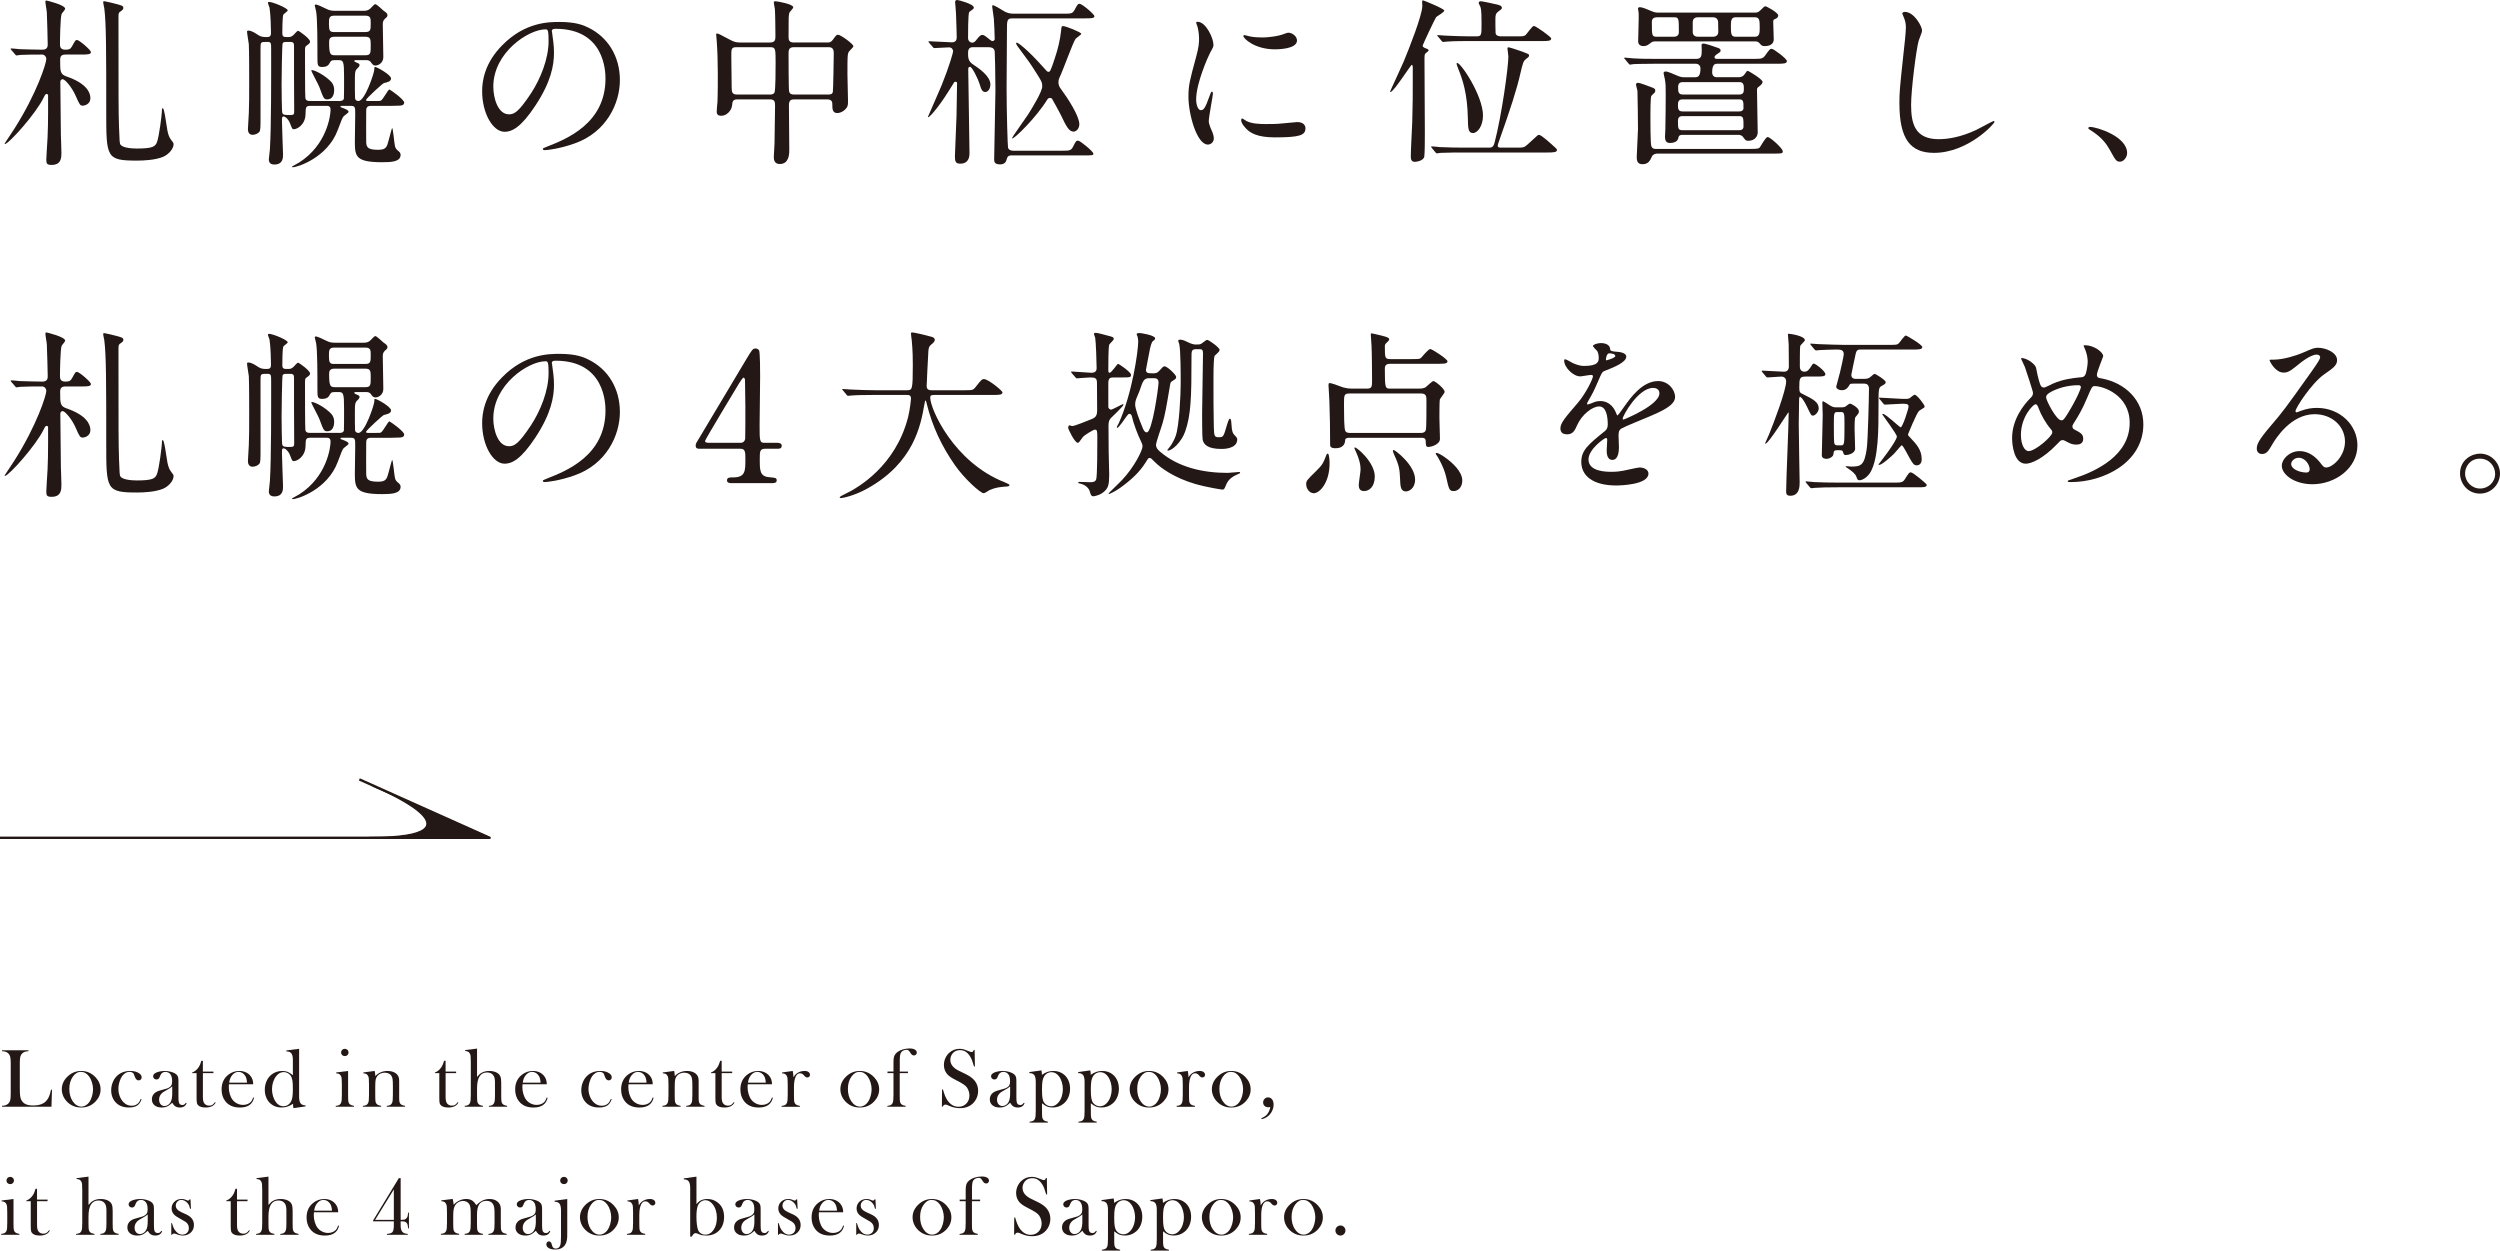 <?xml version="1.0" encoding="UTF-8"?><svg id="b" xmlns="http://www.w3.org/2000/svg" width="353.824" height="177" viewBox="0 0 353.824 177"><defs><style>.d{stroke-width:.344px;}.d,.e{fill:none;stroke:#231815;stroke-linejoin:round;}.e{stroke-width:.172px;}.f{fill:#231815;}</style></defs><g id="c"><path class="f" d="m1.607,7.084q-.102-.127-.102-.153c0-.051.026-.076.102-.076.178,0,.968.076,1.121.102,1.045.025,2.217.076,3.262.076.637,0,.765-.357.765-.714,0-.586-.102-4.026-.127-4.536,0-.229-.204-1.274-.204-1.503,0-.127.026-.204.153-.204.025,0,2.65.612,2.65,1.172,0,.127-.484.637-.51.739-.178.459-.229,3.568-.229,4.23,0,.306,0,.815.739.815.51,0,.713-.051.943-.433.459-.841.51-.943.713-.943.357,0,1.988,1.453,1.988,1.708,0,.357-.535.357-1.351.357h-2.141c-.382,0-.866,0-.866.713,0,1.733,0,2.064.917,2.396,2.752.943,3.363,2.217,3.363,3.058,0,.892-.866,1.07-1.07,1.07-.382,0-.459-.127-.994-1.351-.535-1.249-1.529-2.395-1.86-2.395-.153,0-.331.127-.331.357,0,1.198.077,6.473.077,7.568,0,.331.076,1.631.076,2.497,0,.637,0,1.707-1.376,1.707-.637,0-.764-.153-.764-.739,0-.331.127-2.191.178-3.109.051-1.172.076-2.191.076-3.618v-2.395c0-.127-.127-.178-.204-.178-.127,0-.204.051-.433.535-1.122,2.293-4.867,6.447-5.453,6.549l-.076-.051c.102-.178,1.146-1.758,1.376-2.089,3.211-5.046,4.536-9.301,4.536-9.887,0-.357-.281-.637-.586-.637-.866,0-2.293,0-3.083.051-.102.025-.459.076-.535.076-.102,0-.153-.076-.229-.178l-.51-.586ZM14.807.178c.102,0,1.605.357,1.835.433.611.178.815.229.815.51,0,.178-.127.306-.306.433-.331.204-.382.28-.382.764,0,12.257,0,13.174.076,15.672.077,1.988.077,2.293.204,2.472.255.382,1.249.561,2.293.561,2.293,0,2.625-.281,2.88-.917.306-.815.688-3.95.688-4.306,0-.331,0-.484.127-.484.204,0,.458,1.885.51,2.242.204,1.529.408,1.885.714,2.293.229.28.306.382.306.561,0,.637-.663,1.427-1.478,1.784-1.121.459-2.727.535-3.695.535-4.357,0-4.357-.433-4.357-6.931,0-8.511,0-12.563-.28-14.652-.025-.153-.204-.841-.127-.943.051-.025.102-.025.178-.025Z"/><path class="f" d="m48.008,14.296c.178,0,.561,0,.663-.331.025-.102.025-2.039.025-3.083,0-2.242-.102-2.37-.79-2.37h-.535c-.51,0-.561.127-.79.535-.204.382-.713.433-.968.433-.688,0-.688-.255-.688-1.453,0-2.14,0-5.275-.178-6.396-.025-.153-.204-.815-.204-.866,0-.102.153-.127.179-.127.204,0,1.146.458,1.401.586.561.28.815.306,1.427.306h3.848c.382,0,.764,0,1.198-.51.153-.153.408-.433.509-.433.229,0,.994.79,1.172.917.408.28.561.408.561.663,0,.178-.127.306-.357.484-.255.255-.306.459-.306.815,0,.739.077,3.95.077,4.612,0,.841-.714,1.198-1.121,1.198-.306,0-.408-.153-.688-.535-.204-.229-.459-.229-.662-.229h-1.427c-.102,0-.204,0-.204.102s.025.127.458.306c.102.026.28.127.28.281,0,.178-.178.357-.229.408-.433.382-.433.535-.433,2.013,0,.28,0,2.191.025,2.293.051.331.332.382.484.382.917,0,2.242-4.001,2.242-4.459,0-.306,0-.357.127-.357.229,0,2.243,1.096,2.243,1.631,0,.433-.612.561-.994.637-.178.025-2.548,2.217-2.548,2.395,0,.153.178.153.28.153h.994c.637,0,.688,0,.815-.051.28-.102,1.045-1.58,1.198-1.58.127,0,2.115,1.401,2.115,1.86,0,.433-.561.433-.841.433-.153,0-.892.026-1.044.026h-2.829c-.663,0-.663.408-.663.79,0,.459-.025,4.256,0,4.408.051.688.255,1.019,1.707,1.019,1.121,0,1.223-.408,1.478-1.376.051-.153.433-1.707.484-1.707.127,0,.306,2.217.408,2.599.102.331.229.459.484.663.204.178.306.306.306.535,0,.968-1.249,1.045-2.599,1.045-3.746,0-3.874-.815-3.874-2.905,0-.612.051-3.338.051-3.899,0-.968,0-1.172-.637-1.172h-1.223c-.102,0-.229,0-.229.076,0,.127.051.127.612.331.102.051.535.204.535.433,0,.153-.663.561-.739.688-.178.255-.229.408-.79,1.886-1.452,3.924-5.708,5.275-6.37,5.275-.102,0-.102-.077-.102-.102s.841-.459.994-.561c3.975-2.523,4.459-6.727,4.459-7.466,0-.561-.331-.561-.663-.561h-2.166c-.688,0-.688.178-.713,1.172-.025,1.503-1.198,2.14-1.656,2.14-.229,0-.255-.102-.51-.764-.204-.586-.663-1.045-.943-1.045-.229,0-.229.204-.229.688,0,.739.153,4.357.153,4.663,0,.51,0,1.452-1.249,1.452-.255,0-.764-.076-.764-.714,0-.178.153-1.249.153-1.452.204-3.287.178-10.397.178-14.066,0-1.019,0-1.121-.586-1.121-.867,0-.917,0-.917.815v9.836c0,1.274,0,1.86-.153,2.064-.178.229-.586.433-.968.433-.586,0-.663-.535-.663-.79,0-.357.127-1.962.127-2.293.051-1.096.051-2.523.051-4.51,0-.688,0-4.255-.051-5.224-.026-.28-.255-1.529-.255-1.809,0-.076.102-.127.178-.127.484,0,1.02.382,1.453.663.408.255.739.255,1.198.255.561,0,.561-.306.561-.739,0-.459-.051-2.472-.204-3.415-.025-.102-.229-.586-.229-.688s.076-.127.178-.127c.51,0,2.625.866,2.625,1.198,0,.127-.561.484-.611.586-.153.229-.153,2.344-.153,2.625,0,.561.229.561.79.561.204,0,.433,0,.688-.204.127-.076.612-.688.739-.688.153,0,1.707,1.121,1.707,1.529,0,.255-.229.382-.51.586-.204.153-.204.229-.204.943,0,.866,0,6.218.051,6.473.076.357.331.408.688.408h4.103Zm-7.466-8.358c-.229,0-.433,0-.535.178-.102.204-.153,5.326-.153,5.886,0,.484.025,3.822.102,3.975.102.28.331.306,1.146.306.535,0,.535-.153.535-.612-.025-2.854-.025-6.167-.025-9.046,0-.433,0-.688-.51-.688h-.561Zm3.618,3.975c.178,0,1.3.382,2.472,1.427.433.382.663.79.663,1.402,0,.637-.229,1.325-.969,1.325-.484,0-.535-.153-1.121-1.733-.127-.357-1.146-2.217-1.146-2.344,0-.051.076-.076.102-.076Zm7.543-5.377c.765,0,.765-.357.765-1.223,0-.714,0-1.096-.765-1.096h-4.383c-.765,0-.765.382-.765,1.198,0,.917.127,1.121.714,1.121h4.434Zm-.025,3.287c.79,0,.79-.306.79-1.351,0-.917,0-1.274-.79-1.274h-4.332c-.765,0-.765.458-.765.815,0,1.656.179,1.809.815,1.809h4.281Z"/><path class="f" d="m78.1,4.434c0,.077.051.178.051.281.102.815.255,1.631.255,2.752,0,1.707-.382,4.077-2.625,7.466-2.039,3.109-3.338,3.72-4.357,3.72-1.682,0-3.186-2.625-3.186-5.734,0-1.351.281-3.924,2.829-6.498,3.236-3.313,6.651-3.313,8.129-3.313,2.319,0,3.389.459,4.103.815,2.752,1.351,4.434,4.077,4.434,7.415,0,3.313-1.911,7.39-6.422,8.97-2.166.764-3.848.943-4.23.943-.102,0-.255-.025-.255-.178,0-.076.051-.102.688-.357,2.65-1.045,8.18-3.236,8.18-9.581,0-.994-.102-7.059-7.059-7.059-.51,0-.535.204-.535.357Zm-8.282,7.823c0,1.656.663,3.924,2.217,3.924.739,0,1.351-.306,3.109-2.956,1.351-2.064,2.497-4.893,2.497-7.415,0-1.529-.102-1.656-.433-1.656-2.421,0-7.39,3.287-7.39,8.104Z"/><path class="f" d="m104.344,14.066c-.637,0-.688.331-.739.892-.076.663-.739,1.427-1.503,1.427-.637,0-.663-.331-.663-.662,0-.178.077-1.045.102-1.249.051-.968.051-3.364.051-4.052,0-1.605-.051-3.262-.153-4.612,0-.127-.076-.841-.076-.892,0-.077,0-.178.076-.178.229,0,.408.102,1.937.917.484.255.79.357,1.376.357h4.23c.764,0,.764-.459.764-.943,0-.764-.025-3.083-.076-3.797-.026-.153-.153-.79-.153-.943s.153-.153.255-.153c.179,0,2.498.382,2.498.866,0,.153-.535.662-.561.79-.102.433-.102.637-.102,3.338,0,.382,0,.841.713.841h4.74c.28,0,.535,0,.79-.357.484-.662.535-.739.764-.739.357,0,2.166,1.3,2.166,1.631,0,.153-.561.637-.637.764-.204.357-.204.663-.204,3.211,0,.51.077,3.058.077,3.644,0,.535.025.841-.255,1.172-.51.612-1.121.663-1.249.663-.714,0-.714-.612-.714-1.249,0-.229,0-.688-.739-.688h-4.587c-.458,0-.815.051-.815.841,0,.892.051,5.3.051,6.294,0,.535,0,2.013-1.351,2.013-.841,0-.841-.764-.841-1.019,0-.28.102-1.58.102-1.886.026-.892.077-4.485.077-5.351,0-.612-.077-.892-.765-.892h-4.587Zm4.612-.688c.204,0,.535,0,.663-.306.153-.306.153-3.517.153-4.154,0-2.039,0-2.242-.79-2.242h-4.74c-.739,0-.739.281-.739,1.198,0,.637.051,3.797.051,4.536,0,.713.127.968.79.968h4.612Zm8.256,0c.229,0,.586,0,.663-.382.051-.178.127-4.994.127-5.479,0-.612-.229-.841-.739-.841h-4.918c-.739,0-.739.51-.739.866,0,.663,0,5.071.076,5.377.076.382.357.459.688.459h4.842Z"/><path class="f" d="m143.253,21.991c-.356,0-.611.025-.739.433-.102.382-.229.841-.968.841-.841,0-.841-.408-.841-.79,0-1.376.178-8.103.178-9.632,0-2.395-.077-5.453-.102-5.581-.102-.586-.611-.586-1.172-.586h-1.809c-.306,0-.79,0-.79.765,0,.713,0,1.223.714,1.682.764.51,2.446,1.631,2.446,2.829,0,.459-.229,1.07-.739,1.07-.382,0-.561-.331-.79-1.147-.204-.663-1.045-2.421-1.351-2.421-.127,0-.255.102-.255.28,0,1.682.178,10.04.178,11.926,0,.331,0,1.503-1.3,1.503-.637,0-.764-.28-.764-1.019,0-.28.204-4.893.229-5.81.026-1.529.076-3.95.076-4.587,0-.102-.102-.178-.229-.178-.051,0-.127.026-.178.077-.076.102-.713,1.146-.866,1.376-1.453,2.319-2.854,3.873-2.854,3.517,0-.026,1.656-3.746,1.937-4.459,1.096-2.701,1.631-4.663,1.631-4.816,0-.28-.204-.561-.586-.561-.28,0-1.835.102-2.09.102-.076,0-.127-.051-.204-.153l-.51-.586q-.102-.127-.102-.178c0-.051.051-.051.077-.051.484,0,2.727.153,3.236.153.433,0,.688-.204.688-.713,0-.178-.051-2.166-.102-3.338,0-.255-.127-1.631-.127-1.631,0-.076,0-.306.306-.306.178,0,2.344.561,2.344,1.07,0,.178-.178.28-.255.331-.331.229-.357.255-.408.331-.153.255-.153,3.16-.153,3.644,0,.433.331.663.586.663.229,0,.433-.153.663-.484.356-.459.535-.612.764-.612s.306.051,1.096.688c.179.127.229.178.357.178.153,0,.306-.127.306-.28,0-.663-.076-2.268-.127-2.931-.025-.255-.229-1.58-.229-1.656s0-.204.102-.204c.204,0,1.172.586,1.402.739.484.331.994.459,1.478.459h7.16c1.096,0,1.223-.026,1.529-.561.408-.739.459-.841.688-.841.382,0,2.115,1.503,2.115,1.758,0,.306-.535.306-1.351.306h-10.244c-.79,0-.79.281-.79,1.733,0,.382-.051,6.804-.051,8.078,0,3.44.153,8.307.204,8.486.102.357.484.433.739.433h6.931c1.045,0,1.249-.025,1.529-.561.382-.764.433-.866.713-.866.306,0,2.166,1.554,2.166,1.835,0,.255-.127.255-1.376.255h-10.117Zm.663-15.952c.153,0,1.351.79,3.848,3.593.382.433.459.535.637.535.204,0,.306-.127.917-2.013.357-1.07.713-2.421.866-3.848.051-.535.051-.612.255-.612.459,0,2.599.892,2.599,1.096,0,.102-.713.586-.815.713-.331.408-1.809,4.536-2.217,5.351-.076.178-.204.408-.204.79,0,.357.127.662.331.917.994,1.351,2.625,3.848,2.625,5.02,0,.561-.382,1.045-.815,1.045-.637,0-1.019-.688-1.834-2.421-.102-.204-1.02-1.911-1.198-2.192-.051-.102-.153-.153-.306-.153-.178,0-.306.102-.382.229-1.605,2.599-4.612,5.504-4.944,5.504-.026,0-.051-.026-.051-.051,0-.102,1.937-2.829,2.293-3.364.586-.943,1.988-3.211,1.988-3.95,0-.561-.102-.739-.815-1.86-1.02-1.605-1.07-1.656-2.421-3.466-.127-.178-.433-.586-.459-.714,0-.076,0-.153.102-.153Z"/><path class="f" d="m169.956,15.595c.433,0,.663-.408,1.223-1.988.153-.433.229-.637.357-.637s.127.255.127.306c0,.28-.586,3.262-.586,3.873,0,.433.357,1.198.408,1.325.178.357.306.79.306,1.121,0,.51-.408.866-.841.866-1.58,0-2.752-4.332-2.752-6.778,0-1.631.204-2.37,1.07-5.555.433-1.554.433-2.191.433-2.65,0-.815-.153-1.503-.255-1.809-.026-.076-.153-.382-.153-.459s.102-.127.204-.127c1.172,0,2.242,2.319,2.242,3.236,0,.28,0,.306-.484,1.172-.28.535-1.962,4.281-1.962,6.574,0,.764.255,1.529.663,1.529Zm14.805,2.548c0,.994-.764,1.3-4.332,1.3-2.497,0-3.44-.637-3.975-1.147-.127-.127-.79-.79-.79-1.274,0-.051,0-.255.127-.255.102,0,.51.306.612.357.739.382,1.784.433,2.727.433.663,0,1.58,0,2.217-.077.357-.025,2.141-.204,2.242-.204.969,0,1.172.561,1.172.866Zm-1.198-12.41c0,1.249-2.828,1.249-3.134,1.249-2.879,0-4.459-1.554-4.459-1.886,0-.051.026-.127.178-.127.076,0,.382.102.713.178.586.127,1.274.153,1.733.153,1.249,0,2.446-.255,2.803-.382.764-.281.841-.306,1.096-.281.459.077,1.07.51,1.07,1.096Z"/><path class="f" d="m199.947,9.479c-.025-.102-.025-.306-.127-.306-.178,0-2.548,3.848-3.032,3.848-.025,0-.051,0-.051-.051,0-.076,1.656-3.593,1.937-4.281.739-1.784,2.625-6.549,2.625-7.848,0-.102-.025-.484-.025-.561s0-.229.127-.229c.076,0,3.007,1.172,3.007,1.452,0,.229-.994.765-1.146.917-.153.178-1.911,3.924-1.911,4.026,0,.255.28.331.535.433.204.051.306.178.306.255,0,.127-.484.408-.51.51-.051.127-.076.229-.076.586,0,1.656.051,8.944.051,10.422,0,.586,0,3.16-.077,3.516-.127.637-1.223.739-1.325.739-.51,0-.586-.357-.586-.79,0-.765.178-4.154.204-4.842.076-2.395.076-3.95.076-6.676v-1.121Zm14.602,11.416c1.045,0,1.146,0,1.631-.433.178-.178,1.351-1.249,1.427-1.3.077-.051.153-.076.204-.076.356,0,1.682,1.249,2.14,1.656.178.153.408.357.408.484,0,.331-.51.357-1.351.357h-11.875c-.586,0-2.319,0-3.236.051-.076,0-.458.076-.535.076s-.127-.076-.229-.178l-.484-.586c-.051-.076-.102-.127-.102-.153,0-.051.051-.076.076-.076.178,0,.968.076,1.147.102,1.172.051,2.293.076,3.491.076h3.44c.331,0,.637,0,.815-.663,1.045-4.001,1.962-10.779,1.962-12.231,0-.204-.127-.994-.127-1.147,0-.127.051-.153.178-.153.153,0,1.58.484,1.86.586.994.382,1.019.382,1.019.561s-.102.255-.459.535c-.357.255-.458.688-.764,1.988-.484,2.166-1.402,5.045-3.109,9.836-.051.153-.102.306-.102.408,0,.28.28.28.458.28h2.115Zm-.051-15.748c1.07,0,1.198,0,1.427-.204.204-.178.917-1.274,1.172-1.274.229,0,2.446,1.529,2.446,1.784,0,.357-.51.357-1.376.357h-10.167c-.561,0-2.319,0-3.211.076-.077,0-.459.051-.535.051-.102,0-.153-.051-.229-.153l-.484-.586c-.077-.076-.127-.127-.127-.178s.051-.051.102-.051c.178,0,.969.076,1.121.076,1.172.051,2.319.102,3.491.102h.815c.739,0,.739-.178.739-1.809,0-.815,0-1.885-.153-2.344-.025-.102-.255-.484-.255-.561,0-.178.153-.255.28-.255.229,0,1.554.28,2.421.484.178.051.586.153.586.433,0,.178-.051.204-.535.561-.306.229-.382.458-.382,1.019,0,.255,0,1.885.026,2.013.076.408.484.459.841.459h1.987Zm-4.612,11.212c0,1.427-.739,2.472-1.427,2.472s-.688-.764-.713-2.039c-.051-3.567-.79-5.657-1.325-6.957-.204-.535-.331-.841-.229-.917.408-.28,3.695,4.562,3.695,7.441Z"/><path class="f" d="m239.901,10.932c.433,0,.764-.153.764-1.249,0-.382-.255-.663-.688-.663h-5.53c-2.243,0-2.956.051-3.211.051-.076.025-.458.076-.535.076-.102,0-.153-.076-.229-.178l-.484-.586c-.102-.102-.127-.127-.127-.153,0-.051.051-.076.102-.076.178,0,.968.102,1.121.102,1.249.076,2.293.076,3.491.076h5.53c.739,0,.739-.561.739-1.249,0-.102-.025-.637-.025-.739.025-.178.204-.178.28-.178.331,0,1.605.459,2.039.612.204.076.382.153.382.382,0,.153-.051.204-.561.535-.102.077-.306.229-.306.382,0,.204.153.255.306.255h5.045c1.198,0,1.452,0,1.784-.433.637-.892.713-.994.968-.994s2.14,1.401,2.14,1.733c0,.382-.51.382-1.376.382h-8.435c-.306,0-.764,0-.764,1.223,0,.408.229.688.663.688h3.032c.204,0,.637,0,.943-.484.255-.382.28-.408.408-.408s2.089,1.172,2.089,1.554c0,.255-.28.484-.484.637-.28.204-.306.255-.306.561,0,.943.102,5.122.102,5.963,0,.484-.382,1.172-1.325,1.172-.357,0-.408-.076-.688-.458-.255-.382-.561-.382-.764-.382h-7.899c-.484,0-.535.306-.535.357-.077.484-.433.79-1.249.79-.561,0-.662-.459-.662-.866,0-.076.051-.943.051-1.121.025-.178.051-4.485.051-4.791,0-1.351,0-1.503-.127-2.293-.026-.127-.178-.688-.178-.815,0-.204.204-.229.331-.229.281,0,1.172.408,1.605.586.51.229.765.229,1.02.229h1.503Zm-5.275,10.804c-.561,0-.764.28-.815.382-.28.612-.51,1.121-1.351,1.121-.561,0-.815-.28-.815-1.019,0-.561.178-3.338.178-3.95,0-.459-.051-5.275-.076-5.428-.025-.127-.204-.739-.204-.892s.127-.229.306-.229c.229,0,1.376.433,1.707.561.535.204.714.255.714.535,0,.051,0,.127-.051.229-.025.076-.458.433-.51.535-.127.204-.127,2.472-.127,2.956,0,.535,0,3.822.127,4.128.153.408.433.408.612.408h13.455c.994,0,1.146-.051,1.3-.229.153-.204.815-1.452,1.096-1.452.357,0,2.14,1.605,2.14,2.013,0,.331-.127.331-1.351.331h-16.334Zm-.331-15.875c-.204,0-.433,0-.663.204-.382.306-.586.459-1.07.459-.28,0-.713-.153-.713-.637,0-.459.076-2.778.076-3.313,0-.637,0-.79-.025-.892,0-.076-.076-.357-.076-.433,0-.204.153-.229.255-.229.382,0,1.07.306,1.605.535.51.229.79.229,1.02.229h13.684c.179,0,.459,0,.765-.331.51-.51.561-.561.713-.561s1.809.892,1.809,1.3c0,.204-.178.382-.357.459-.306.127-.357.153-.357.433,0,.357.077,2.115.077,2.497,0,.688-.612.943-1.249.943-.433,0-.51-.102-.739-.382-.153-.178-.331-.281-.586-.281h-14.168Zm.204-3.415c-.433,0-.713.204-.713.637,0,1.988,0,2.115.713,2.115h2.396c.433,0,.713-.204.713-.637,0-1.988,0-2.115-.713-2.115h-2.396Zm3.619,11.62c-.637,0-.637.484-.637.79,0,.459,0,.917.637.917h8.027c.611,0,.611-.408.611-.458,0-.943,0-1.249-.611-1.249h-8.027Zm-.051,2.37c-.382,0-.586.229-.586.637,0,1.045,0,1.351.586,1.351h8.103c.586,0,.586-.433.586-.484,0-1.223,0-1.503-.586-1.503h-8.103Zm.102-4.816c-.663,0-.663.484-.663.739,0,.561,0,1.019.663,1.019h8.001c.637,0,.637-.484.637-.739,0-.561,0-1.019-.637-1.019h-8.001Zm2.115-9.174c-.535,0-.714.357-.714.663v1.452c0,.204.127.637.714.637h2.166c.535,0,.739-.357.739-.663,0-.153-.025-1.427-.025-1.452-.025-.204-.127-.637-.713-.637h-2.166Zm5.326,0c-.637,0-.637.612-.637,1.249,0,.994,0,1.503.637,1.503h2.777c.663,0,.663-.612.663-1.249,0-.994,0-1.503-.663-1.503h-2.777Z"/><path class="f" d="m272.032,4.332c0,.255-.433,1.223-.484,1.427-.357,1.3-1.07,6.931-1.07,9.072,0,2.574.484,4.867,3.899,4.867,1.249,0,3.083-.255,5.351-1.325.382-.178,2.319-1.249,2.421-1.249s.127.076.127.127c0,.28-3.771,4.383-8.562,4.383-3.312,0-4.893-1.911-4.893-7.033,0-1.58.051-2.09.586-7.084.102-.841.331-2.93.331-3.644,0-.459-.077-.892-.229-1.249-.025-.076-.28-.663-.28-.688,0-.178.204-.255.357-.255,1.325,0,2.446,2.064,2.446,2.65Z"/><path class="f" d="m300.059,22.883c-.535,0-.637-.178-1.478-1.707-.51-.892-1.172-1.784-2.676-2.727-.077-.051-.357-.229-.357-.306s.077-.178.28-.178c.892,0,5.224,1.325,5.224,3.695,0,.612-.51,1.223-.994,1.223Z"/><path class="f" d="m1.607,54.059q-.102-.127-.102-.153c0-.051.026-.076.102-.076.178,0,.968.076,1.121.102,1.045.026,2.217.076,3.262.076.637,0,.765-.357.765-.714,0-.586-.102-4.026-.127-4.536,0-.229-.204-1.274-.204-1.503,0-.127.026-.204.153-.204.025,0,2.65.612,2.65,1.172,0,.127-.484.637-.51.739-.178.459-.229,3.568-.229,4.23,0,.306,0,.815.739.815.51,0,.713-.051.943-.433.459-.841.51-.943.713-.943.357,0,1.988,1.453,1.988,1.707,0,.357-.535.357-1.351.357h-2.141c-.382,0-.866,0-.866.714,0,1.733,0,2.064.917,2.395,2.752.943,3.363,2.217,3.363,3.058,0,.892-.866,1.07-1.07,1.07-.382,0-.459-.127-.994-1.351-.535-1.249-1.529-2.395-1.86-2.395-.153,0-.331.127-.331.357,0,1.198.077,6.473.077,7.568,0,.331.076,1.631.076,2.497,0,.637,0,1.707-1.376,1.707-.637,0-.764-.153-.764-.739,0-.331.127-2.191.178-3.109.051-1.172.076-2.192.076-3.619v-2.395c0-.127-.127-.178-.204-.178-.127,0-.204.051-.433.535-1.122,2.293-4.867,6.447-5.453,6.549l-.076-.051c.102-.178,1.146-1.758,1.376-2.089,3.211-5.046,4.536-9.301,4.536-9.887,0-.357-.281-.637-.586-.637-.866,0-2.293,0-3.083.051-.102.026-.459.076-.535.076-.102,0-.153-.076-.229-.178l-.51-.586Zm13.2-6.906c.102,0,1.605.357,1.835.433.611.178.815.229.815.51,0,.178-.127.306-.306.433-.331.204-.382.28-.382.764,0,12.257,0,13.174.076,15.672.077,1.988.077,2.293.204,2.472.255.382,1.249.561,2.293.561,2.293,0,2.625-.28,2.88-.917.306-.815.688-3.95.688-4.307,0-.331,0-.484.127-.484.204,0,.458,1.886.51,2.242.204,1.529.408,1.886.714,2.293.229.28.306.382.306.561,0,.637-.663,1.427-1.478,1.784-1.121.459-2.727.535-3.695.535-4.357,0-4.357-.433-4.357-6.931,0-8.511,0-12.563-.28-14.652-.025-.153-.204-.841-.127-.943.051-.026.102-.026.178-.026Z"/><path class="f" d="m48.008,61.271c.178,0,.561,0,.663-.331.025-.102.025-2.039.025-3.083,0-2.242-.102-2.37-.79-2.37h-.535c-.51,0-.561.127-.79.535-.204.382-.713.433-.968.433-.688,0-.688-.255-.688-1.453,0-2.141,0-5.275-.178-6.396-.025-.153-.204-.815-.204-.866,0-.102.153-.127.179-.127.204,0,1.146.459,1.401.586.561.28.815.306,1.427.306h3.848c.382,0,.764,0,1.198-.51.153-.153.408-.433.509-.433.229,0,.994.79,1.172.917.408.28.561.408.561.663,0,.178-.127.306-.357.484-.255.255-.306.459-.306.815,0,.739.077,3.95.077,4.612,0,.841-.714,1.198-1.121,1.198-.306,0-.408-.153-.688-.535-.204-.229-.459-.229-.662-.229h-1.427c-.102,0-.204,0-.204.102s.025.127.458.306c.102.026.28.127.28.28,0,.178-.178.357-.229.408-.433.382-.433.535-.433,2.013,0,.28,0,2.191.025,2.293.051.331.332.382.484.382.917,0,2.242-4.001,2.242-4.459,0-.306,0-.357.127-.357.229,0,2.243,1.096,2.243,1.631,0,.433-.612.561-.994.637-.178.025-2.548,2.217-2.548,2.395,0,.153.178.153.28.153h.994c.637,0,.688,0,.815-.051.28-.102,1.045-1.58,1.198-1.58.127,0,2.115,1.401,2.115,1.86,0,.433-.561.433-.841.433-.153,0-.892.026-1.044.026h-2.829c-.663,0-.663.408-.663.79,0,.459-.025,4.256,0,4.408.051.688.255,1.019,1.707,1.019,1.121,0,1.223-.408,1.478-1.376.051-.153.433-1.707.484-1.707.127,0,.306,2.217.408,2.599.102.331.229.459.484.662.204.178.306.306.306.535,0,.968-1.249,1.045-2.599,1.045-3.746,0-3.874-.815-3.874-2.905,0-.612.051-3.338.051-3.899,0-.968,0-1.172-.637-1.172h-1.223c-.102,0-.229,0-.229.076,0,.127.051.127.612.331.102.051.535.204.535.433,0,.153-.663.561-.739.688-.178.255-.229.408-.79,1.886-1.452,3.924-5.708,5.275-6.37,5.275-.102,0-.102-.077-.102-.102s.841-.459.994-.561c3.975-2.523,4.459-6.727,4.459-7.466,0-.561-.331-.561-.663-.561h-2.166c-.688,0-.688.178-.713,1.172-.025,1.503-1.198,2.14-1.656,2.14-.229,0-.255-.102-.51-.764-.204-.586-.663-1.045-.943-1.045-.229,0-.229.204-.229.688,0,.739.153,4.357.153,4.663,0,.51,0,1.453-1.249,1.453-.255,0-.764-.077-.764-.714,0-.178.153-1.249.153-1.452.204-3.287.178-10.397.178-14.066,0-1.019,0-1.121-.586-1.121-.867,0-.917,0-.917.815v9.836c0,1.274,0,1.86-.153,2.064-.178.229-.586.433-.968.433-.586,0-.663-.535-.663-.79,0-.357.127-1.962.127-2.293.051-1.096.051-2.523.051-4.51,0-.688,0-4.255-.051-5.224-.026-.28-.255-1.529-.255-1.809,0-.076.102-.127.178-.127.484,0,1.02.382,1.453.662.408.255.739.255,1.198.255.561,0,.561-.306.561-.739,0-.459-.051-2.472-.204-3.415-.025-.102-.229-.586-.229-.688s.076-.127.178-.127c.51,0,2.625.866,2.625,1.198,0,.127-.561.484-.611.586-.153.229-.153,2.344-.153,2.625,0,.561.229.561.79.561.204,0,.433,0,.688-.204.127-.076.612-.688.739-.688.153,0,1.707,1.121,1.707,1.529,0,.255-.229.382-.51.586-.204.153-.204.229-.204.943,0,.866,0,6.218.051,6.473.076.357.331.408.688.408h4.103Zm-7.466-8.358c-.229,0-.433,0-.535.178-.102.204-.153,5.326-.153,5.886,0,.484.025,3.822.102,3.975.102.28.331.306,1.146.306.535,0,.535-.153.535-.612-.025-2.854-.025-6.167-.025-9.046,0-.433,0-.688-.51-.688h-.561Zm3.618,3.975c.178,0,1.3.382,2.472,1.427.433.382.663.79.663,1.401,0,.637-.229,1.325-.969,1.325-.484,0-.535-.153-1.121-1.733-.127-.357-1.146-2.217-1.146-2.344,0-.051.076-.076.102-.076Zm7.543-5.377c.765,0,.765-.357.765-1.223,0-.714,0-1.096-.765-1.096h-4.383c-.765,0-.765.382-.765,1.198,0,.917.127,1.121.714,1.121h4.434Zm-.025,3.287c.79,0,.79-.306.79-1.351,0-.917,0-1.274-.79-1.274h-4.332c-.765,0-.765.459-.765.815,0,1.656.179,1.809.815,1.809h4.281Z"/><path class="f" d="m78.1,51.409c0,.077.051.178.051.28.102.815.255,1.631.255,2.752,0,1.707-.382,4.077-2.625,7.466-2.039,3.109-3.338,3.72-4.357,3.72-1.682,0-3.186-2.625-3.186-5.734,0-1.351.281-3.924,2.829-6.498,3.236-3.313,6.651-3.313,8.129-3.313,2.319,0,3.389.459,4.103.815,2.752,1.35,4.434,4.077,4.434,7.415,0,3.313-1.911,7.39-6.422,8.97-2.166.764-3.848.943-4.23.943-.102,0-.255-.026-.255-.178,0-.076.051-.102.688-.357,2.65-1.045,8.18-3.236,8.18-9.581,0-.994-.102-7.059-7.059-7.059-.51,0-.535.204-.535.357Zm-8.282,7.823c0,1.656.663,3.924,2.217,3.924.739,0,1.351-.306,3.109-2.956,1.351-2.064,2.497-4.893,2.497-7.415,0-1.529-.102-1.656-.433-1.656-2.421,0-7.39,3.287-7.39,8.103Z"/><path class="f" d="m110.027,62.672c.153,0,.612.026.612.408,0,.433-.382.433-.612.433h-1.758c-.739,0-.739.408-.739,1.503,0,1.554,0,2.421,1.351,2.523.841.077,1.045.077,1.045.459s-.459.382-.688.382h-5.734c-.204,0-.611-.026-.611-.382,0-.433.331-.433.866-.433,1.733,0,1.733-.917,1.733-2.523,0-1.045,0-1.529-.688-1.529h-5.733c-.306,0-.612,0-.612-.459,0-.255.051-.331.51-1.07.561-.943,6.574-10.983,6.727-11.263.765-1.249.841-1.401,1.249-1.401.153,0,.357.076.484.255.153.28.153,3.185.153,3.746,0,.968-.076,5.734-.076,6.804,0,2.293,0,2.548.713,2.548h1.809Zm-5.224,0c.408,0,.611-.255.663-.561.025-.229.025-3.032.025-4.536,0-.357-.051-3.72-.051-3.771,0-.076-.051-.357-.204-.357-.127,0-.535.637-.688.892-.535.917-4.765,7.874-4.765,8.078,0,.153.153.255.51.255h4.51Z"/><path class="f" d="m123.786,55.894c-2.243,0-2.956.051-3.211.077-.102,0-.458.051-.535.051-.102,0-.153-.051-.229-.153l-.484-.586c-.102-.127-.127-.127-.127-.178s.051-.051.102-.051c.178,0,.968.076,1.121.076,1.249.051,2.293.102,3.491.102h4.408c.79,0,.867,0,.867-3.593,0-.612,0-1.962-.153-3.516-.026-.153-.102-.739-.102-.866s0-.204.153-.204c.408,0,2.319.484,2.65.586.332.076.561.204.561.459,0,.204-.127.357-.408.586-.484.408-.484.535-.535,1.733-.026.663-.204,3.619-.204,4.23,0,.586.459.586.866.586h4.408c1.172,0,1.3,0,1.631-.433.815-1.045.917-1.147,1.223-1.147.561,0,2.599,1.631,2.599,1.886,0,.357-.51.357-1.351.357h-8.129c-.561,0-.739,0-.739.408,0,1.554,3.312,9.123,10.524,11.951q.688.28.688.382c0,.178-.127.204-.51.229-.79.051-1.452.127-2.293.484-.127.077-.688.459-.841.459-.459,0-2.727-2.039-4.077-3.975-1.86-2.65-3.211-5.53-3.975-8.638-.025-.153-.127-.51-.178-.51-.077,0-.077.076-.178.612-.51,2.854-1.453,8.154-8.027,11.824-1.885,1.07-3.593,1.376-3.797,1.376-.051,0-.153-.025-.153-.102,0-.127.561-.382.815-.51,1.784-.841,7.11-3.95,8.868-10.855.28-1.147.408-2.497.408-2.574,0-.561-.28-.561-.688-.561h-4.459Z"/><path class="f" d="m151.687,52.81c-.076-.127-.102-.127-.102-.178,0-.025.025-.051.102-.051.433,0,2.395.178,2.778.178.739,0,.739-.484.739-.688,0-.764-.102-3.746-.204-4.281-.025-.076-.178-.459-.178-.535,0-.102.127-.153.229-.153.28,0,1.3.28,1.656.382.815.204.917.229.917.51,0,.153-.586.663-.637.79-.127.331-.127,2.981-.127,3.542,0,.28.025.433.178.433.28,0,1.096-1.274,1.198-1.274s1.834,1.172,1.834,1.554-.127.382-1.452.382h-.943c-.459,0-.815,0-.815.79v3.389c0,.178.204.382.408.382.127,0,1.58-.79,1.682-.79.025,0,.051.026.051.102,0,.153-1.376,1.503-1.758,1.86-.255.255-.357.535-.357,1.147,0,.561.025,3.109.025,3.619s.076,2.828.076,3.287c0,1.427-.178,1.809-.561,2.217-.586.637-1.504.815-1.682.815-.306,0-.382-.229-.535-.765-.153-.459-.688-.892-1.3-1.019-.28-.076-.306-.076-.306-.153s.077-.102.153-.102c.127,0,1.3.051,1.554.051.458,0,.739-.102.841-.433.153-.535.153-4.765.153-5.708,0-1.172,0-1.3-.382-1.3-.153,0-1.503.79-1.682,1.07-.51.714-.561.79-.713.79-.408,0-1.351-1.911-1.351-2.141,0-.076.051-.331.178-.331.077,0,.331.102.382.102.382,0,2.141-.739,2.727-.968.408-.178.815-.331.815-1.198,0-.637-.025-3.364-.025-3.924,0-.662-.204-.79-.943-.79-.306,0-1.809.127-1.886.127-.102,0-.153-.051-.229-.153l-.51-.586Zm12.435-.382c.357-.408.51-.586.688-.586.408,0,1.656,1.223,1.656,1.504,0,.229-.127.306-.28.408-.484.306-.51.331-.561.586-.561,3.338-.739,4.357-1.096,5.581-.127.484-.917,2.65-.917,3.032,0,.433.255.688.535.943,2.625,2.268,6.141,3.032,9.607,3.032.229,0,1.376-.127,1.631-.127.025,0,.127,0,.127.102,0,.077-.025.077-.357.229-1.198.51-1.478,1.07-1.784,1.86-.051.102-.127.306-.331.306-.102,0-2.166-.306-3.924-.815-2.931-.866-4.816-2.242-5.581-3.007-.586-.586-.663-.662-.815-.662-.178,0-.229.051-.561.612-.892,1.427-2.064,2.497-3.619,3.619-.713.51-1.503.866-1.554.866-.076,0-.076-.051-.076-.102,0,0,1.554-1.529,1.835-1.809,1.86-1.962,2.956-4.307,2.956-4.816,0-.28-.102-.459-.204-.688-.433-.866-1.096-2.599-1.3-3.568-.051-.255-.204-.357-.357-.357-.102,0-.204.077-.382.331-.204.306-1.147,1.656-1.325,1.656-.051,0-.076-.051-.076-.076,0-.102.255-.535.306-.637,1.911-4.255,2.727-10.218,2.727-11.493,0-.178-.026-.484-.077-.662,0-.051-.153-.331-.153-.408,0-.102.28-.153.382-.153.204,0,2.242.306,2.242.765,0,.153-.102.229-.306.382q-.28.204-.535,1.682c-.051.28-.458,2.319-.458,2.395,0,.484.382.484.994.484.382,0,.586,0,.943-.408Zm-1.453,1.096c-.764,0-.917.357-1.376,1.758-.051.153-.306.765-.484,1.172-.102.255-.153.535-.153.765,0,.713.663,2.344.994,3.16.178.459.331.815.663.815.764,0,1.656-6.421,1.656-7.058,0-.612-.459-.612-.739-.612h-.561Zm6.6-4.103c-.637,0-.637.306-.637,1.07,0,5.81-.076,8.231-.892,10.575-.535,1.529-1.86,2.701-2.421,2.701-.077,0-.102-.025-.102-.076,0-.026.102-.153.127-.178.178-.204.663-.765,1.045-1.809.51-1.376.713-5.886.713-7.441,0-1.147,0-4.689-.204-5.555,0-.076-.153-.382-.153-.459,0-.153.179-.178.306-.178.331,0,.713.178,1.401.51.076.026.433.178.739.178.637,0,.688,0,.994-.229.178-.127.561-.433.637-.433.306,0,1.784,1.121,1.784,1.401,0,.178-.127.306-.204.382-.025.025-.458.459-.484.459q-.178.255-.178,3.389c0,2.064,0,4.765.051,6.727.051,1.274.051,1.427.764,1.427.586,0,.637-.153,1.07-1.656.076-.255.28-.968.433-.968.178,0,.204.357.229.79.051,1.096.229,1.325.408,1.503.382.408.408.459.408.637,0,1.351-1.937,1.351-2.243,1.351-1.987,0-2.522-.663-2.65-1.325-.077-.459-.077-2.981-.077-3.695,0-1.223.127-7.161.127-8.511,0-.51-.153-.586-.484-.586h-.51Z"/><path class="f" d="m188.175,65.577c0,2.701-1.376,4.23-2.242,4.23-.561,0-1.07-.586-1.07-1.3,0-.459.127-.586,1.427-1.86.866-.866.943-.994,1.452-2.293.026-.102.102-.153.178-.153.229.026.255,1.147.255,1.376Zm12.614-10.575c.255,0,.561,0,.917-.153.204-.127.968-.917,1.172-.917.229,0,1.58,1.07,1.58,1.529,0,.204-.663.943-.688,1.121-.051.382-.051,2.319-.051,2.574,0,.459.076,2.829.076,2.956,0,.841-1.35,1.147-1.58,1.147-.433,0-.408-.204-.433-.79,0-.51-.357-.51-.612-.51h-10.218c-.178,0-.535.026-.561.28-.026.331-.077,1.198-1.402,1.198-.739,0-.739-.306-.739-.612,0-2.115-.025-3.873-.102-5.988,0-.382-.127-2.115-.127-2.319,0-.102,0-.306.153-.306.331,0,1.631.535,1.911.612.612.153.892.178,1.274.178h2.089c.739,0,.739-.28.739-1.274,0-.968-.026-3.924-.077-4.791,0-.255-.102-1.351-.102-1.554,0-.102,0-.204.077-.204.178,0,1.401.306,1.682.382.484.127.841.229.841.459,0,.127-.102.255-.331.459-.255.229-.28.306-.28.586,0,1.58,0,1.758.815,1.758h2.93c1.045,0,1.172,0,1.376-.178.204-.204,1.044-1.249,1.299-1.249.28,0,2.446,1.427,2.446,1.733,0,.357-.51.357-1.351.357h-6.702c-.28,0-.815,0-.815.637,0,2.854.051,2.879.815,2.879h3.975Zm-9.785.688c-.79,0-.79.229-.79,1.58,0,1.529.026,3.236.153,3.619,0,.076.102.382.637.382h10.117c.28,0,.561-.077.662-.382.051-.127.102-.255.102-4.077,0-.714,0-1.121-.79-1.121h-10.091Zm3.568,11.747c0,1.478-.815,2.064-1.503,2.064-.535,0-.764-.28-.764-.866,0-.357.255-1.86.255-2.166,0-.535-.077-1.351-.815-2.88-.051-.076-.077-.204-.026-.255.178-.178,2.854,2.064,2.854,4.103Zm2.676-3.746c.204,0,3.032,2.141,3.032,4.179,0,1.325-.943,1.682-1.274,1.682-.79,0-.815-.662-.866-1.962-.051-1.07-.102-1.707-.815-3.211-.026-.076-.255-.586-.178-.637.026-.051.076-.051.102-.051Zm7.161.968c1.172.815,2.548,2.09,2.548,3.364,0,.943-.612,1.478-1.198,1.478-.637,0-.688-.204-1.096-2.039-.306-1.351-1.223-2.905-1.325-3.007-.051-.051-.204-.255-.102-.331.153-.153,1.02.433,1.172.535Z"/><path class="f" d="m220.841,60.633c0-.764.714-1.58,2.446-3.593,1.147-1.325,2.166-3.44,2.166-3.797,0-.153-.178-.178-.28-.178-.255,0-1.299.204-1.529.204-.968,0-2.268-1.249-2.268-2.242,0-.076,0-.178.153-.178s.815.408.969.484c.306.153.994.459,1.682.459,2.089,0,2.089-.688,2.089-1.198,0-.153-.025-.561-.204-.892-.077-.127-.612-.586-.612-.739,0-.204.663-.408,1.122-.408.611,0,1.249.229,1.299.79.025.331.127.382,1.147.459.178,0,1.146.127,1.146.663,0,.841-1.86,1.554-3.032,2.013-.382.153-.408.204-.968,1.503-.612,1.402-.714,1.605-1.376,2.752-.127.229-.178.306-.178.408,0,.051.025.102.102.102s.561-.178.79-.28c.28-.127.611-.204.994-.204.331,0,1.503.051,2.166,1.554.178.433.204.484.255.484.076,0,.917-1.172,1.045-1.376.841-1.172,2.497-3.491,4.714-3.491,1.402,0,2.396,1.198,2.396,2.268,0,1.198-2.013,2.039-3.593,2.727-.637.28-3.517,1.427-3.975,1.707-.408.255-.433.535-.433,1.07,0,.229.051,1.3.051,1.529,0,.408,0,1.86-.943,1.86-.688,0-.79-.841-.79-1.3,0-.255.076-1.478.076-1.503,0-.102,0-.306-.178-.306-.204,0-2.472,1.58-2.472,3.032,0,1.758,2.548,1.758,3.287,1.758.637,0,1.121-.051,1.631-.153.357-.051,1.988-.459,2.319-.459.535,0,1.249.255,1.249.866,0,1.58-3.95,1.682-4.561,1.682-3.236,0-4.944-1.325-4.944-3.338,0-1.631.968-2.446,3.364-4.383.255-.204.382-.51.382-.892,0-1.147-.204-2.574-1.223-2.574-.968,0-2.472,1.172-3.134,2.701-.28.637-.561,1.249-1.376,1.249-.484,0-.968-.153-.968-.841Zm6.498-9.632c.051,0,1.274-.331,1.274-.612,0-.331-.637-.382-.867-.382-.356,0-.458.714-.458.815s0,.178.051.178Zm2.319,8.256c0,.051.026.127.102.127s5.096-2.039,5.096-3.72c0-.637-.561-.765-.892-.765-2.115,0-4.307,3.95-4.307,4.358Z"/><path class="f" d="m255.545,53.295c-.841,0-.892.255-.892,1.58,0,.637.102.714.484.892,1.427.714,2.268,1.121,2.268,2.039,0,.484-.51,1.019-.815,1.019-.255,0-.306-.127-.866-1.3-.612-1.249-.943-1.376-.969-1.376-.076,0-.127.153-.127.357,0,.51-.051,2.931-.051,3.491,0,1.3.127,8.231.127,8.282,0,.484,0,1.886-1.325,1.886-.586,0-.586-.357-.586-.662,0-1.58.357-9.25.357-10.983,0-.051,0-.153-.051-.153s-2.803,4.434-3.236,4.434c-.025,0-.051,0-.051-.026,0-.076.484-1.096.561-1.3.637-1.554,2.421-6.218,2.421-7.517,0-.484-.408-.663-.637-.663-.306,0-1.86.127-2.013.127-.076,0-.127-.051-.229-.153l-.484-.586q-.102-.127-.102-.178c0-.051.051-.051.076-.051.458,0,2.599.153,3.083.153.255,0,.688-.102.688-.739,0-.433-.026-2.65-.026-3.134,0-.204-.102-1.121-.102-1.325,0-.051,0-.178.076-.178.229,0,2.319.306,2.319.917,0,.153-.637.663-.663.841-.051.178-.051,2.37-.051,2.828,0,.178,0,.79.663.79.331,0,.535-.153.841-.612.229-.382.332-.535.459-.535.255,0,1.656,1.07,1.656,1.503,0,.331-.51.331-1.351.331h-1.453Zm12.384,15.009c1.07,0,1.351,0,1.631-.433.586-.917.637-1.019.892-1.019.306,0,2.242,1.631,2.242,1.758,0,.382-.509.357-1.376.357h-11.212c-1.605,0-2.472.026-3.211.077-.076,0-.458.051-.535.051-.102,0-.127-.051-.229-.153l-.484-.586c-.102-.102-.102-.127-.102-.178,0-.026.025-.051.077-.051.178,0,.968.102,1.121.102,1.096.051,2.141.076,3.491.076h7.695Zm-4.561-18.831c-.408,0-.612,0-.765.739-.204.943-.586,2.752-.586,2.828,0,.586.458.586.841.586h.739c.714,0,.892-.051,1.223-.357.229-.204.408-.357.51-.357.127,0,1.555.892,1.555,1.172,0,.229-.153.306-.612.561-.408.229-.408.51-.408,2.905,0,3.16,0,7.288-1.121,9.25-.357.637-1.07,1.172-1.58,1.172-.255,0-.306-.153-.433-.51-.127-.382-.637-.815-1.274-1.223-.051-.026-.255-.153-.255-.204s.153-.051.204-.051c.077,0,.51.051.586.051,1.376,0,1.885-.153,2.217-2.599.153-1.121.306-7.262.306-8.435,0-.586-.357-.714-.739-.714h-1.045c-.51,0-.866,0-.917.102-.255.433-.51.841-1.146.841-.382,0-.79-.204-.79-.51,0-.051.459-1.682.535-2.013.102-.408.535-2.319.535-2.574,0-.662-.51-.662-1.07-.662-.637,0-1.886.051-2.319.076-.076,0-.458.051-.535.051s-.127-.051-.229-.153l-.484-.586q-.102-.127-.102-.178c0-.051.025-.051.077-.051.178,0,.968.076,1.121.076,1.249.051,2.854.102,3.491.102h6.396c1.07,0,1.198,0,1.427-.204.178-.153.79-1.121,1.02-1.121.102,0,2.319,1.3,2.319,1.631,0,.357-.51.357-1.376.357h-7.313Zm-2.931,8.18c.484,0,.663-.025.841-.178.077-.076.459-.357.561-.357.153,0,1.249.586,1.249,1.096,0,.255-.051.306-.484.815-.127.127-.127,1.3-.127,1.554,0,.433.077,2.472.077,2.931,0,.662-.994.892-1.325.892-.255,0-.306-.127-.382-.433-.076-.255-.229-.255-.79-.255-.509,0-.509.102-.586.637-.025.229-.484.586-.968.586-.204,0-.663-.051-.663-.51,0-.79.127-4.74.127-5.632,0-.255-.051-1.529-.051-1.809,0-.127.051-.204.127-.204.051,0,.892.561,1.019.637.382.204.51.229.841.229h.535Zm-.382.663c-.509,0-.509.178-.509,1.733,0,.764,0,2.37.051,2.625.051.357.357.357.484.357h.433c.51,0,.535,0,.535-2.828,0-1.758,0-1.886-.535-1.886h-.459Zm5.989-1.809c-.076-.076-.102-.127-.102-.153,0-.076.051-.076.076-.076.484,0,2.778.178,3.287.178h.484c.178,0,.331-.026.484-.102.127-.076.561-.484.714-.484.331,0,1.401,1.427,1.401,1.631,0,.051,0,.102-.051.178-.077.076-.637.382-.739.484-.331.28-1.554,3.287-1.554,3.313,0,.153.076.229.331.484.815.866,1.605,1.682,1.605,3.032,0,.484-.229.866-.713.866-.433,0-.561-.204-1.554-2.039-.127-.229-.433-.79-.561-.79-.102,0-.892.994-1.07,1.172-.433.433-1.733,1.605-2.14,1.605-.026,0-.077-.025-.077-.076,0,0,2.599-3.287,2.599-3.95,0-.331-2.064-3.083-2.064-3.134,0-.026.051-.077.077-.077.408,0,2.37,1.911,2.522,1.911.28,0,1.121-2.625,1.121-2.956,0-.382-.382-.382-.892-.382-.357,0-2.243.127-2.472.127-.077,0-.127-.076-.229-.178l-.484-.586Z"/><path class="f" d="m293.129,68.227c-.433,0-.484,0-.484-.127,0-.076.076-.127.739-.331,3.364-1.096,8.027-3.313,8.027-7.925,0-3.975-3.797-5.198-4.943-5.198-.382,0-.433.153-1.096,1.707-.739,1.733-1.172,2.421-1.937,3.644-.102.178-.127.255-.127.357,0,.306.204.408.382.484.867.459,1.147.663,1.147,1.274,0,.662-.535.815-.943.815-.586,0-.867-.127-1.427-.433-.356-.178-.382-.204-.535-.204-.255,0-.306.051-.764.535-2.064,2.166-3.746,2.803-4.459,2.803-1.656,0-1.937-2.599-1.937-3.619,0-2.65,1.605-4.689,2.675-5.759.229-.204.28-.433.28-.662s-1.019-3.287-1.146-3.644c-.077-.204-.535-1.121-.535-1.198,0-.026,0-.076.051-.076.815,0,1.962.892,2.064,1.376.306,1.631.561,2.344.663,2.523.076.153.255.28.459.28s1.045-.459,1.223-.535c1.452-.637,2.727-.79,3.975-.917.229,0,.484-.051.637-.331.178-.306.356-1.376.356-1.886,0-.127,0-.994-.535-2.115-.026-.051-.051-.102-.051-.127,0-.076.204-.076.255-.076,1.146,0,2.523.943,2.523,1.554,0,.102-.892,2.192-.892,2.625,0,.408.28.459.484.484,3.568.612,6.09,3.16,6.09,6.523,0,5.453-5.682,8.18-10.218,8.18Zm-2.854-7.466c-.739-.841-1.427-2.09-1.733-2.93-.127-.357-.229-.612-.458-.612-.331,0-2.064,1.758-2.064,4.332,0,1.376.51,2.293,1.096,2.293.943,0,3.338-2.089,3.338-2.625,0-.229-.051-.306-.178-.459Zm3.874-6.243c-1.708,0-3.058.51-3.874.943-.433.255-.688.433-.688.79,0,.433,1.453,3.236,2.141,3.236.255,0,.357-.051.892-.917,1.402-2.268,1.886-3.618,1.886-3.746,0-.306-.255-.306-.356-.306Z"/><path class="f" d="m331.886,62.494c0-2.09-1.758-3.873-4.307-3.873-3.364,0-5.529,3.491-5.988,4.281-.51.866-.764,1.35-1.452,1.35-.612,0-.739-.51-.739-.713,0-.637.204-1.198,2.013-3.313,1.656-1.937,1.911-2.268,5.759-7.67.841-1.198,1.198-1.733,1.198-2.013,0-.178-.178-.357-.484-.357-.942,0-2.446,1.274-2.879,1.631-1.019.841-1.376.917-1.809.917-1.198,0-1.988-1.631-1.988-1.758,0-.076.077-.076.612-.076,1.351,0,3.236-.612,3.95-.917,1.58-.688,1.758-.764,2.319-.764,1.019,0,2.676.637,2.676,1.758,0,.739-.586,1.147-1.81,1.988-1.834,1.3-4.077,4.791-4.077,5.224,0,.076.077.178.153.178.153-.051.484-.178.637-.229.815-.306,1.529-.408,2.243-.408,3.262,0,5.733,2.421,5.733,5.3,0,3.236-3.134,5.504-6.371,5.504-2.523,0-4.332-1.35-4.332-2.625,0-.917,1.07-2.064,2.523-2.064,1.197,0,2.191.714,2.905,1.631.357.459.51.688.866.688.867,0,2.65-1.554,2.65-3.669Zm-6.549,2.293c-.612,0-1.07.484-1.07.892,0,.663,1.096,1.198,2.191,1.198.255,0,.433-.178.433-.459,0-.612-.611-1.631-1.554-1.631Z"/><path class="f" d="m353.824,67.029c0,1.427-1.146,2.829-2.854,2.829s-2.803-1.427-2.803-2.854c0-1.937,1.682-2.803,2.829-2.803,1.656,0,2.829,1.376,2.829,2.828Zm-4.943-.025c0,1.172.943,2.14,2.14,2.14,1.096,0,2.115-.866,2.115-2.089,0-.994-.765-2.141-2.166-2.141-1.351,0-2.089,1.096-2.089,2.09Z"/><path class="f" d="m.288,156.64v-.141c.395,0,.699-.111.914-.334.121-.125.204-.284.249-.478s.067-.489.067-.888v-4.318c0-.414-.024-.72-.073-.917s-.14-.358-.272-.483c-.109-.102-.231-.176-.366-.223s-.308-.074-.519-.082v-.135h3.744v.135c-.215.012-.391.041-.527.088s-.258.121-.363.223c-.133.129-.223.291-.27.486s-.07.498-.07.908v3.381c0,.52.014.906.041,1.16s.08.461.158.621c.137.281.34.487.609.618s.627.196,1.072.196c.465,0,.856-.062,1.175-.185s.579-.313.782-.571c.137-.176.249-.375.337-.598s.169-.516.243-.879l.141.012-.076,2.402H.288Z"/><path class="f" d="m8.745,154.168c0-.633.234-1.197.703-1.693.57-.602,1.252-.902,2.045-.902s1.473.301,2.039.902c.469.5.703,1.066.703,1.699,0,.625-.223,1.182-.668,1.67-.547.602-1.238.902-2.074.902s-1.529-.301-2.08-.902c-.215-.234-.38-.496-.495-.785s-.173-.586-.173-.891Zm1.066-.067c0,.679.152,1.254.457,1.726.344.527.764.79,1.26.79.211,0,.416-.058.615-.176.199-.117.371-.281.516-.492.152-.219.275-.493.369-.822s.141-.649.141-.957c0-.32-.05-.643-.149-.969-.1-.326-.233-.606-.401-.84-.32-.441-.713-.661-1.178-.661-.441,0-.822.232-1.143.696-.324.464-.486,1.032-.486,1.703Z"/><path class="f" d="m19.92,155.533l.117.041c-.137.414-.346.713-.627.896s-.668.275-1.16.275c-.789,0-1.408-.234-1.857-.703-.438-.461-.656-1.043-.656-1.746,0-.344.061-.684.182-1.02s.287-.623.498-.861c.238-.273.53-.482.876-.627s.724-.217,1.134-.217c.566,0,1.01.127,1.33.381.195.156.293.328.293.516,0,.125-.041.229-.123.313s-.182.126-.299.126c-.254,0-.441-.186-.562-.557-.055-.172-.098-.289-.132-.352-.033-.062-.081-.117-.143-.164-.121-.09-.269-.135-.444-.135-.23,0-.442.064-.637.193-.171.113-.316.255-.435.425s-.223.384-.313.642c-.136.395-.205.781-.205,1.16,0,.348.062.688.187,1.02.125.332.294.609.509.832.335.352.729.527,1.181.527.374,0,.684-.119.93-.357.125-.125.244-.328.357-.609Z"/><path class="f" d="m26.313,156.072l.1.059c-.141.41-.463.615-.967.615-.278,0-.509-.068-.692-.205-.122-.09-.247-.246-.376-.469-.262.234-.46.389-.593.463-.254.141-.55.211-.886.211-.43,0-.771-.104-1.024-.311s-.378-.486-.378-.838c0-.324.104-.596.311-.814.117-.121.252-.218.404-.29s.373-.146.662-.22c.34-.086.591-.158.753-.217s.298-.129.407-.211c.125-.09.211-.195.258-.316s.07-.289.07-.504c0-.457-.086-.791-.258-1.002-.078-.098-.179-.176-.302-.234s-.251-.088-.384-.088c-.16,0-.303.041-.428.123s-.219.195-.281.34l-.146.34c-.078.184-.219.275-.422.275-.133,0-.244-.044-.334-.132s-.135-.198-.135-.331c0-.199.141-.367.422-.504.153-.07.341-.128.566-.173s.445-.067.66-.067c.243,0,.495.031.757.094s.481.143.657.24c.254.145.413.332.475.562.031.117.047.314.047.592v2.168c0,.367.016.617.047.75.066.277.227.416.48.416.121,0,.216-.021.284-.064s.149-.129.243-.258Zm-1.939-2.309c-.21.176-.442.33-.695.463-.284.152-.481.268-.59.346s-.208.172-.298.281c-.183.227-.274.49-.274.791,0,.258.071.471.213.639s.322.252.541.252c.191,0,.371-.06.54-.179.169-.119.297-.278.383-.478.121-.262.181-.641.181-1.137v-.979Z"/><path class="f" d="m28.716,151.66h1.488v.223h-1.488v3.41c0,.41.07.703.21.879.074.098.171.174.292.229s.251.082.391.082c.175,0,.321-.036.438-.108s.245-.204.385-.396l.087.076c-.129.234-.31.408-.542.521s-.522.17-.87.17c-.461,0-.797-.09-1.008-.27-.113-.094-.188-.206-.223-.337s-.053-.366-.053-.706v-3.551h-.627v-.094c.254-.082.489-.24.704-.475.13-.145.234-.288.312-.431s.153-.327.224-.554l.059-.193h.218v1.523Z"/><path class="f" d="m32.404,153.453c-.016.191-.023.33-.023.416,0,.34.05.672.149.996s.235.594.406.809c.175.219.392.391.651.516.259.125.53.188.814.188.21,0,.41-.035.599-.105.189-.07.345-.168.47-.293.14-.137.261-.355.362-.656l.123.041c-.102.457-.319.802-.653,1.034s-.778.349-1.333.349c-.48,0-.893-.076-1.236-.229s-.635-.387-.873-.703c-.332-.441-.498-.984-.498-1.629,0-.879.314-1.568.943-2.068.457-.363.979-.545,1.564-.545.312,0,.602.056.867.167s.49.272.674.483c.285.328.428.738.428,1.23h-3.434Zm2.555-.229c-.027-.391-.099-.691-.216-.902-.105-.191-.245-.343-.42-.454-.175-.111-.361-.167-.56-.167-.334,0-.627.145-.878.434-.251.289-.4.652-.446,1.09h2.52Z"/><path class="f" d="m41.532,156.839c-.039-.195-.059-.402-.059-.621-.289.188-.561.322-.816.404s-.53.123-.822.123c-.593,0-1.1-.178-1.521-.533-.269-.227-.476-.511-.62-.853s-.217-.716-.217-1.122c0-.43.078-.827.234-1.192s.374-.669.656-.911c.444-.375.973-.562,1.585-.562.296,0,.55.043.76.129s.456.242.737.469v-2.166c0-.424-.071-.73-.212-.917-.142-.187-.375-.28-.702-.28v-.141l1.799-.229v6.781c0,.441.07.755.211.942s.373.281.697.281v.146l-1.71.252Zm-.083-2.73c0-.543-.023-.95-.07-1.222-.047-.271-.13-.493-.251-.665-.105-.148-.246-.268-.423-.357-.177-.09-.359-.135-.545-.135-.417,0-.776.195-1.08.586-.183.234-.326.514-.429.838s-.155.658-.155,1.002c0,.336.049.665.146.987s.229.599.397.829c.292.398.65.598,1.074.598.202,0,.395-.051.578-.152s.331-.242.444-.422c.117-.188.198-.419.245-.694.047-.275.07-.673.07-1.192Z"/><path class="f" d="m47.578,151.783l1.688-.211v3.375l.006.444c0,.265.016.458.047.581.031.123.092.225.182.307.109.105.311.185.604.239v.123h-2.59v-.123c.234-.031.402-.075.504-.131s.184-.153.246-.289c.043-.089.073-.224.091-.405.018-.181.026-.442.026-.784v-1.44c0-.4-.01-.681-.029-.842s-.062-.292-.129-.394c-.066-.109-.146-.188-.24-.236-.094-.048-.229-.079-.404-.09v-.123Zm1.222-2.314c-.153,0-.28-.049-.38-.146-.1-.098-.15-.221-.15-.369,0-.145.051-.267.153-.366.102-.1.228-.149.377-.149s.275.05.377.149.153.222.153.366c0,.148-.05.271-.15.369s-.227.146-.38.146Z"/><path class="f" d="m53.025,151.572c.055.228.083.44.083.636v.094c.484-.487,1.061-.73,1.729-.73.5,0,.902.117,1.207.351.301.23.451.558.451.983v2.481c0,.265.016.459.047.582.031.123.092.225.182.307.109.105.311.185.604.24v.123h-2.59v-.123c.234-.031.402-.075.504-.132.102-.057.184-.153.246-.29.043-.09.073-.225.091-.407s.026-.442.026-.781v-1.241c0-.425-.015-.737-.044-.936-.029-.199-.085-.359-.167-.48-.09-.137-.218-.243-.386-.319-.167-.076-.353-.114-.555-.114-.218,0-.422.043-.611.129-.189.086-.338.203-.447.351-.117.156-.194.333-.231.53-.037.197-.055.524-.055.98v1.147l.006.433c0,.265.016.46.047.582s.092.225.182.307c.109.105.311.185.604.24v.123h-2.59v-.123c.234-.031.402-.075.504-.131s.184-.153.246-.289c.043-.089.073-.224.091-.405.018-.181.026-.442.026-.784v-1.44c0-.4-.01-.681-.029-.842s-.062-.292-.129-.394c-.066-.109-.146-.188-.24-.236-.094-.048-.229-.079-.404-.09v-.123l1.605-.211Z"/><path class="f" d="m63.067,151.66h1.488v.223h-1.488v3.41c0,.41.07.703.21.879.074.098.171.174.292.229.121.055.251.082.391.082.175,0,.321-.036.438-.108.117-.072.245-.204.385-.396l.088.076c-.129.234-.31.408-.542.521s-.522.17-.87.17c-.461,0-.797-.09-1.008-.27-.113-.094-.188-.206-.223-.337s-.053-.366-.053-.706v-3.551h-.627v-.094c.254-.082.488-.24.704-.475.13-.145.234-.288.312-.431s.153-.327.224-.554l.059-.193h.218v1.523Z"/><path class="f" d="m67.516,148.408v4.013c.137-.168.258-.298.363-.392s.232-.176.381-.246c.285-.14.609-.211.973-.211.461,0,.842.092,1.143.275.215.137.362.303.442.5s.12.493.12.887v1.709l.006.445c0,.265.016.459.047.582.031.123.092.225.182.307.109.105.311.185.604.24v.123h-2.588v-.123c.207-.027.354-.06.441-.099.088-.039.167-.105.237-.199.07-.098.119-.23.146-.398s.041-.416.041-.743v-1.855c0-.281-.021-.503-.064-.667-.043-.164-.115-.306-.216-.427-.199-.23-.479-.345-.842-.345-.943,0-1.415.745-1.415,2.236v.936l.006.433c0,.265.016.46.047.582.031.123.091.225.181.307.109.105.31.185.602.24v.123h-2.588v-.123c.234-.031.402-.075.504-.132.102-.057.184-.153.246-.29.043-.09.073-.225.091-.407.018-.181.026-.444.026-.787v-4.593c0-.398-.01-.678-.029-.842-.02-.164-.062-.296-.129-.398-.066-.109-.146-.187-.24-.234s-.229-.076-.404-.088v-.129l1.688-.211Z"/><path class="f" d="m73.954,153.453c-.016.191-.023.33-.023.416,0,.34.049.672.149.996.099.324.234.594.406.809.175.219.392.391.651.516.259.125.531.188.815.188.21,0,.41-.035.598-.105.189-.07.346-.168.47-.293.14-.137.261-.355.362-.656l.123.041c-.102.457-.319.802-.653,1.034s-.778.349-1.333.349c-.48,0-.893-.076-1.236-.229s-.635-.387-.873-.703c-.332-.441-.498-.984-.498-1.629,0-.879.314-1.568.943-2.068.457-.363.979-.545,1.564-.545.312,0,.602.056.867.167s.49.272.674.483c.285.328.428.738.428,1.23h-3.434Zm2.555-.229c-.027-.391-.099-.691-.216-.902-.105-.191-.245-.343-.42-.454-.175-.111-.362-.167-.56-.167-.334,0-.627.145-.878.434-.251.289-.399.652-.446,1.09h2.52Z"/><path class="f" d="m86.451,155.533l.117.041c-.137.414-.346.713-.627.896s-.668.275-1.16.275c-.789,0-1.408-.234-1.857-.703-.438-.461-.656-1.043-.656-1.746,0-.344.061-.684.182-1.02s.287-.623.498-.861c.238-.273.53-.482.876-.627s.724-.217,1.134-.217c.566,0,1.01.127,1.33.381.195.156.293.328.293.516,0,.125-.041.229-.123.313s-.182.126-.299.126c-.254,0-.441-.186-.562-.557-.054-.172-.098-.289-.131-.352s-.081-.117-.143-.164c-.121-.09-.269-.135-.444-.135-.23,0-.442.064-.637.193-.171.113-.316.255-.435.425-.119.17-.223.384-.313.642-.136.395-.205.781-.205,1.16,0,.348.062.688.187,1.02s.294.609.509.832c.335.352.729.527,1.181.527.375,0,.684-.119.93-.357.125-.125.244-.328.357-.609Z"/><path class="f" d="m88.95,153.453c-.016.191-.023.33-.023.416,0,.34.05.672.149.996s.235.594.406.809c.175.219.392.391.651.516.259.125.53.188.814.188.21,0,.41-.035.599-.105.189-.07.345-.168.47-.293.14-.137.261-.355.362-.656l.123.041c-.102.457-.319.802-.653,1.034s-.778.349-1.333.349c-.48,0-.893-.076-1.236-.229s-.635-.387-.873-.703c-.332-.441-.498-.984-.498-1.629,0-.879.314-1.568.943-2.068.457-.363.979-.545,1.564-.545.312,0,.602.056.867.167s.49.272.674.483c.285.328.428.738.428,1.23h-3.434Zm2.555-.229c-.027-.391-.099-.691-.216-.902-.105-.191-.245-.343-.42-.454-.175-.111-.361-.167-.56-.167-.334,0-.627.145-.878.434-.251.289-.4.652-.446,1.09h2.52Z"/><path class="f" d="m95.41,151.572c.055.228.083.44.083.636v.094c.484-.487,1.061-.73,1.729-.73.5,0,.902.117,1.207.351.301.23.451.558.451.983v2.481c0,.265.016.459.047.582.031.123.092.225.182.307.109.105.311.185.604.24v.123h-2.59v-.123c.234-.031.402-.075.504-.132.102-.057.184-.153.246-.29.043-.09.073-.225.091-.407s.026-.442.026-.781v-1.241c0-.425-.015-.737-.044-.936-.029-.199-.085-.359-.167-.48-.089-.137-.218-.243-.386-.319s-.353-.114-.555-.114c-.218,0-.422.043-.611.129-.189.086-.338.203-.447.351-.117.156-.194.333-.231.53s-.056.524-.056.98v1.147l.006.433c0,.265.016.46.047.582s.092.225.182.307c.109.105.311.185.604.24v.123h-2.59v-.123c.234-.031.402-.075.504-.131s.184-.153.246-.289c.043-.089.073-.224.091-.405.018-.181.026-.442.026-.784v-1.44c0-.4-.01-.681-.029-.842s-.062-.292-.129-.394c-.066-.109-.146-.188-.24-.236-.094-.048-.229-.079-.404-.09v-.123l1.605-.211Z"/><path class="f" d="m102.14,151.66h1.488v.223h-1.488v3.41c0,.41.07.703.21.879.074.098.171.174.292.229.121.055.251.082.392.082.175,0,.321-.036.438-.108s.245-.204.385-.396l.088.076c-.129.234-.31.408-.542.521s-.522.17-.87.17c-.461,0-.797-.09-1.008-.27-.113-.094-.188-.206-.223-.337s-.053-.366-.053-.706v-3.551h-.627v-.094c.254-.082.488-.24.704-.475.129-.145.234-.288.312-.431s.153-.327.224-.554l.059-.193h.218v1.523Z"/><path class="f" d="m105.828,153.453c-.016.191-.023.33-.023.416,0,.34.049.672.149.996.099.324.234.594.406.809.175.219.392.391.651.516.259.125.531.188.815.188.21,0,.41-.035.598-.105.189-.07.346-.168.47-.293.14-.137.261-.355.362-.656l.123.041c-.102.457-.319.802-.653,1.034s-.778.349-1.333.349c-.48,0-.893-.076-1.236-.229s-.635-.387-.873-.703c-.332-.441-.498-.984-.498-1.629,0-.879.314-1.568.943-2.068.457-.363.979-.545,1.564-.545.312,0,.602.056.867.167s.49.272.674.483c.285.328.428.738.428,1.23h-3.434Zm2.555-.229c-.027-.391-.099-.691-.216-.902-.105-.191-.245-.343-.42-.454-.175-.111-.362-.167-.56-.167-.334,0-.627.145-.878.434-.251.289-.399.652-.446,1.09h2.52Z"/><path class="f" d="m112.294,152.474c.141-.246.299-.431.475-.556.324-.23.693-.345,1.107-.345.254,0,.447.057.58.17.121.101.182.226.182.375,0,.109-.036.199-.108.269-.072.07-.165.105-.278.105-.133,0-.248-.055-.346-.164l-.182-.199c-.145-.152-.314-.228-.51-.228-.266,0-.473.172-.621.515-.148.343-.223.821-.223,1.434v1.094l.006.445c0,.265.016.459.047.582s.092.225.182.307c.109.105.311.185.604.24v.123h-2.59v-.123c.234-.031.402-.075.504-.131s.184-.153.246-.289c.043-.089.073-.224.091-.405.018-.181.026-.442.026-.784v-1.44c0-.4-.01-.681-.029-.842s-.062-.292-.129-.394c-.066-.109-.146-.188-.24-.236-.094-.048-.229-.079-.404-.09v-.123l1.51-.211c.067.351.101.651.101.902Z"/><path class="f" d="m118.937,154.168c0-.633.234-1.197.703-1.693.57-.602,1.252-.902,2.045-.902s1.473.301,2.039.902c.469.5.703,1.066.703,1.699,0,.625-.223,1.182-.668,1.67-.547.602-1.238.902-2.074.902s-1.529-.301-2.08-.902c-.215-.234-.38-.496-.495-.785s-.173-.586-.173-.891Zm1.066-.067c0,.679.152,1.254.457,1.726.344.527.764.79,1.26.79.211,0,.416-.058.615-.176.199-.117.371-.281.516-.492.152-.219.275-.493.369-.822s.141-.649.141-.957c0-.32-.05-.643-.149-.969-.1-.326-.233-.606-.401-.84-.32-.441-.713-.661-1.178-.661-.441,0-.822.232-1.143.696-.324.464-.486,1.032-.486,1.703Z"/><path class="f" d="m127.337,151.882v3.061l.006.445c0,.265.016.459.047.582s.092.225.182.307c.109.105.311.185.604.24v.123h-2.59v-.123c.234-.031.402-.075.504-.132.102-.057.184-.153.246-.29.043-.09.073-.225.091-.407s.026-.444.026-.787v-3.02h-.85v-.223h.85v-1.43c0-.344.044-.615.133-.814.088-.199.247-.383.475-.551.204-.148.454-.265.749-.349s.606-.126.935-.126c.305,0,.549.053.732.158s.275.246.275.422c0,.117-.038.215-.114.293s-.169.117-.278.117c-.105,0-.197-.028-.275-.085s-.156-.149-.234-.278c-.109-.18-.199-.298-.27-.354s-.166-.085-.287-.085c-.148,0-.289.03-.422.091s-.236.14-.311.237c-.082.109-.139.253-.17.431s-.047.435-.047.771v1.553h1.154v.223h-1.16Z"/><path class="f" d="m133.306,156.617l.018-2.42.135.006c.164.616.359,1.101.586,1.456.426.655.961.982,1.605.982.449,0,.82-.15,1.113-.451s.439-.682.439-1.143c0-.199-.032-.402-.097-.609s-.151-.385-.261-.533c-.113-.152-.272-.299-.478-.439s-.519-.318-.94-.533c-.371-.188-.655-.346-.853-.475s-.356-.26-.478-.393c-.336-.367-.504-.814-.504-1.342,0-.324.065-.637.196-.938s.313-.559.548-.773c.414-.383.904-.574,1.471-.574.184,0,.354.019.51.056s.365.11.627.22c.195.078.328.128.398.149s.133.032.188.032c.137,0,.229-.1.275-.299h.135l.041,2.326h-.135c-.105-.371-.196-.655-.272-.853s-.167-.38-.272-.548c-.191-.305-.402-.53-.632-.677-.23-.146-.495-.22-.795-.22-.437,0-.782.149-1.035.446-.105.121-.188.264-.249.428-.061.164-.091.328-.091.493,0,.653.419,1.179,1.258,1.578l.825.399c.636.301,1.094.633,1.375.997.32.407.479.88.479,1.419,0,.359-.072.701-.217,1.029-.203.456-.508.808-.914,1.055-.406.247-.885.371-1.436.371-.504,0-.988-.1-1.453-.299-.242-.105-.387-.166-.434-.182s-.1-.023-.158-.023c-.188,0-.316.094-.387.281h-.135Z"/><path class="f" d="m144.903,156.072l.1.059c-.141.41-.463.615-.967.615-.278,0-.508-.068-.692-.205-.121-.09-.246-.246-.375-.469-.262.234-.46.389-.593.463-.254.141-.55.211-.886.211-.43,0-.772-.104-1.024-.311-.252-.207-.378-.486-.378-.838,0-.324.104-.596.311-.814.117-.121.252-.218.404-.29s.373-.146.662-.22c.34-.086.591-.158.753-.217s.298-.129.407-.211c.125-.09.211-.195.258-.316s.07-.289.07-.504c0-.457-.086-.791-.258-1.002-.078-.098-.179-.176-.302-.234s-.251-.088-.384-.088c-.16,0-.303.041-.428.123s-.219.195-.281.34l-.146.34c-.078.184-.219.275-.422.275-.133,0-.244-.044-.334-.132s-.135-.198-.135-.331c0-.199.141-.367.423-.504.152-.07.341-.128.566-.173.225-.045.445-.067.66-.067.242,0,.495.031.757.094s.481.143.657.24c.254.145.413.332.475.562.031.117.047.314.047.592v2.168c0,.367.016.617.047.75.066.277.227.416.48.416.121,0,.216-.021.284-.064s.149-.129.243-.258Zm-1.939-2.309c-.21.176-.442.33-.695.463-.284.152-.481.268-.59.346s-.208.172-.298.281c-.183.227-.275.49-.275.791,0,.258.071.471.213.639s.322.252.54.252c.191,0,.371-.06.541-.179s.297-.278.382-.478c.121-.262.181-.641.181-1.137v-.979Z"/><path class="f" d="m147.473,156.148l.006,1.076v.403c0,.265.016.459.047.582s.092.227.182.313c.109.105.311.183.604.234v.123h-2.59v-.123c.234-.031.402-.074.504-.129.102-.055.184-.15.246-.287.043-.09.073-.226.091-.41.018-.184.026-.445.026-.785v-4.045c0-.441-.069-.755-.208-.943-.139-.187-.372-.281-.7-.281v-.146l1.711-.24c.043.188.064.359.064.516v.111c.289-.195.56-.335.813-.419s.529-.126.825-.126c.593,0,1.1.178,1.521.533.265.227.47.51.614.85s.217.715.217,1.125c0,.426-.077.822-.231,1.189s-.374.67-.658.908c-.445.379-.973.568-1.585.568-.292,0-.545-.043-.758-.129-.212-.086-.459-.242-.74-.469Zm0-1.945c0,.539.023.945.07,1.219.047.273.13.494.251.662.109.148.252.268.429.357.177.09.357.135.54.135.412,0,.772-.195,1.08-.586.187-.234.331-.512.432-.832.101-.32.152-.654.152-1.002,0-.336-.048-.665-.143-.987s-.229-.599-.4-.829c-.292-.398-.648-.598-1.068-.598-.206,0-.401.051-.584.152-.183.102-.329.24-.438.416-.121.188-.204.421-.251.7-.047.279-.07.677-.07,1.192Z"/><path class="f" d="m154.384,156.148l.006,1.076v.403c0,.265.016.459.047.582s.092.227.182.313c.109.105.311.183.604.234v.123h-2.59v-.123c.234-.031.402-.074.504-.129.102-.055.184-.15.246-.287.043-.09.073-.226.091-.41.018-.184.026-.445.026-.785v-4.045c0-.441-.069-.755-.208-.943-.139-.187-.372-.281-.7-.281v-.146l1.711-.24c.043.188.064.359.064.516v.111c.289-.195.56-.335.813-.419s.529-.126.825-.126c.593,0,1.1.178,1.521.533.265.227.47.51.614.85s.217.715.217,1.125c0,.426-.077.822-.231,1.189s-.374.67-.658.908c-.445.379-.973.568-1.585.568-.292,0-.545-.043-.758-.129-.212-.086-.459-.242-.74-.469Zm0-1.945c0,.539.023.945.07,1.219.047.273.13.494.251.662.109.148.252.268.429.357.177.09.357.135.54.135.412,0,.772-.195,1.08-.586.187-.234.331-.512.432-.832.101-.32.152-.654.152-1.002,0-.336-.048-.665-.143-.987s-.229-.599-.4-.829c-.292-.398-.648-.598-1.068-.598-.206,0-.401.051-.584.152-.183.102-.329.24-.438.416-.121.188-.204.421-.251.7-.047.279-.07.677-.07,1.192Z"/><path class="f" d="m159.882,154.168c0-.633.234-1.197.703-1.693.57-.602,1.252-.902,2.045-.902s1.473.301,2.039.902c.469.5.703,1.066.703,1.699,0,.625-.223,1.182-.668,1.67-.547.602-1.238.902-2.074.902s-1.529-.301-2.08-.902c-.215-.234-.38-.496-.495-.785s-.173-.586-.173-.891Zm1.066-.067c0,.679.152,1.254.457,1.726.344.527.764.79,1.26.79.211,0,.416-.058.615-.176.199-.117.371-.281.516-.492.152-.219.275-.493.369-.822s.141-.649.141-.957c0-.32-.05-.643-.149-.969-.1-.326-.233-.606-.401-.84-.32-.441-.713-.661-1.178-.661-.441,0-.822.232-1.143.696-.324.464-.486,1.032-.486,1.703Z"/><path class="f" d="m168.205,152.474c.141-.246.299-.431.475-.556.324-.23.693-.345,1.107-.345.254,0,.447.057.58.17.121.101.182.226.182.375,0,.109-.036.199-.108.269-.072.07-.165.105-.278.105-.133,0-.248-.055-.346-.164l-.182-.199c-.145-.152-.314-.228-.51-.228-.266,0-.473.172-.621.515-.148.343-.223.821-.223,1.434v1.094l.006.445c0,.265.016.459.047.582s.092.225.182.307c.109.105.311.185.604.24v.123h-2.59v-.123c.234-.031.402-.075.504-.131s.184-.153.246-.289c.043-.089.073-.224.091-.405.018-.181.026-.442.026-.784v-1.44c0-.4-.01-.681-.029-.842s-.062-.292-.129-.394c-.066-.109-.146-.188-.24-.236-.094-.048-.229-.079-.404-.09v-.123l1.51-.211c.067.351.101.651.101.902Z"/><path class="f" d="m171.513,154.168c0-.633.234-1.197.703-1.693.57-.602,1.252-.902,2.045-.902s1.473.301,2.039.902c.469.5.703,1.066.703,1.699,0,.625-.223,1.182-.668,1.67-.547.602-1.238.902-2.074.902s-1.529-.301-2.08-.902c-.215-.234-.38-.496-.495-.785s-.173-.586-.173-.891Zm1.066-.067c0,.679.152,1.254.457,1.726.344.527.764.79,1.26.79.211,0,.416-.058.615-.176.199-.117.371-.281.516-.492.152-.219.275-.493.369-.822s.141-.649.141-.957c0-.32-.05-.643-.149-.969-.1-.326-.233-.606-.401-.84-.32-.441-.713-.661-1.178-.661-.441,0-.822.232-1.143.696-.324.464-.486,1.032-.486,1.703Z"/><path class="f" d="m178.564,158.392l-.053-.129c.254-.105.455-.217.604-.334s.275-.268.381-.451c.164-.281.258-.555.281-.82-.105.035-.197.053-.275.053-.215,0-.391-.063-.527-.19s-.205-.292-.205-.495c0-.195.068-.363.205-.504s.301-.211.492-.211c.234,0,.424.094.568.282.145.188.217.437.217.746,0,.305-.073.608-.22.907s-.341.545-.583.737c-.254.203-.549.34-.885.411Z"/><path class="f" d="m.224,169.904l1.688-.211v3.375l.006.444c0,.265.016.458.047.581.031.123.092.225.182.307.109.105.311.185.604.239v.123H.16v-.123c.234-.031.402-.075.504-.131s.184-.153.246-.289c.043-.089.073-.224.091-.405.018-.181.026-.442.026-.784v-1.44c0-.4-.01-.681-.029-.842s-.062-.292-.129-.394c-.066-.109-.146-.188-.24-.236-.094-.048-.229-.079-.404-.09v-.123Zm1.222-2.314c-.153,0-.28-.049-.38-.146s-.15-.221-.15-.369c0-.145.051-.267.153-.366s.228-.149.377-.149.275.05.377.149.153.222.153.366c0,.148-.05.271-.15.369-.1.098-.227.146-.38.146Z"/><path class="f" d="m5.244,169.781h1.488v.223h-1.488v3.41c0,.41.07.703.21.879.074.098.171.174.292.229.121.055.251.082.391.082.175,0,.321-.036.438-.108.117-.072.245-.204.385-.396l.088.076c-.129.234-.31.408-.542.521s-.522.17-.87.17c-.461,0-.797-.09-1.008-.27-.113-.094-.188-.206-.223-.337s-.053-.366-.053-.706v-3.551h-.627v-.094c.254-.082.488-.24.704-.475.13-.145.234-.288.312-.431s.153-.327.224-.554l.059-.193h.218v1.523Z"/><path class="f" d="m12.525,166.529v4.013c.137-.168.258-.298.363-.392s.232-.176.381-.246c.285-.14.609-.211.973-.211.461,0,.842.092,1.143.275.215.137.362.303.442.5s.12.493.12.887v1.709l.006.445c0,.265.016.459.047.582.031.123.092.225.182.307.109.105.311.185.604.24v.123h-2.588v-.123c.207-.027.354-.06.441-.099.087-.039.167-.105.237-.199.07-.098.119-.23.146-.398s.041-.416.041-.743v-1.855c0-.281-.021-.503-.064-.667-.043-.164-.115-.306-.216-.427-.199-.23-.479-.345-.842-.345-.943,0-1.415.745-1.415,2.236v.936l.006.433c0,.265.016.46.047.582s.092.225.181.307c.109.105.31.185.602.24v.123h-2.588v-.123c.234-.031.402-.075.504-.132.102-.057.184-.153.246-.29.043-.09.073-.225.091-.407.018-.181.026-.444.026-.787v-4.593c0-.398-.01-.678-.029-.842-.02-.164-.062-.296-.129-.398-.066-.109-.146-.187-.24-.234s-.229-.076-.404-.088v-.129l1.688-.211Z"/><path class="f" d="m22.844,174.193l.1.059c-.141.41-.463.615-.967.615-.278,0-.509-.068-.692-.205-.122-.09-.247-.246-.376-.469-.262.234-.46.389-.593.463-.254.141-.55.211-.886.211-.43,0-.771-.104-1.024-.311s-.378-.486-.378-.838c0-.324.104-.596.311-.814.117-.121.252-.218.404-.29s.373-.146.662-.22c.34-.086.591-.158.753-.217s.298-.129.407-.211c.125-.09.211-.195.258-.316s.07-.289.07-.504c0-.457-.086-.791-.258-1.002-.078-.098-.179-.176-.302-.234s-.251-.088-.384-.088c-.16,0-.303.041-.428.123s-.219.195-.281.34l-.146.34c-.078.184-.219.275-.422.275-.133,0-.244-.044-.334-.132s-.135-.198-.135-.331c0-.199.141-.367.422-.504.153-.07.341-.128.566-.173s.445-.067.66-.067c.243,0,.495.031.757.094s.481.143.657.24c.254.145.413.332.475.562.031.117.047.314.047.592v2.168c0,.367.016.617.047.75.066.277.227.416.48.416.121,0,.216-.021.284-.064s.149-.129.243-.258Zm-1.939-2.309c-.21.176-.442.33-.695.463-.284.152-.481.268-.59.346s-.208.172-.298.281c-.183.227-.274.49-.274.791,0,.258.071.471.213.639s.322.252.541.252c.191,0,.371-.06.54-.179.169-.119.297-.278.383-.478.121-.262.181-.641.181-1.137v-.979Z"/><path class="f" d="m24.242,174.761v-1.658h.094c.109.406.246.73.409.973.3.441.651.662,1.052.662.246,0,.458-.074.637-.223.195-.164.292-.396.292-.697,0-.246-.07-.461-.21-.645-.078-.098-.176-.188-.295-.27-.119-.082-.319-.197-.599-.346-.491-.262-.818-.48-.982-.656-.234-.25-.351-.539-.351-.867,0-.352.117-.654.352-.908.27-.289.627-.434,1.072-.434.199,0,.385.035.557.105l.199.088c.062.023.117.035.164.035.074,0,.145-.059.211-.176h.117l.064,1.33h-.123c-.043-.188-.088-.338-.137-.451s-.118-.223-.208-.328c-.121-.148-.261-.265-.42-.349s-.317-.126-.473-.126c-.218,0-.404.079-.558.237s-.231.353-.231.583c0,.191.069.364.208.519.139.154.352.296.64.425l.62.281c.37.168.647.377.83.627.183.25.275.545.275.885,0,.41-.133.75-.398,1.02-.305.312-.695.469-1.172.469-.258,0-.52-.051-.785-.152-.172-.066-.275-.104-.311-.114s-.08-.015-.135-.015c-.137,0-.24.059-.311.176h-.094Z"/><path class="f" d="m33.545,169.781h1.488v.223h-1.488v3.41c0,.41.07.703.21.879.074.098.171.174.292.229.121.055.251.082.392.082.175,0,.321-.036.438-.108s.245-.204.385-.396l.088.076c-.129.234-.31.408-.542.521s-.522.17-.87.17c-.461,0-.797-.09-1.008-.27-.113-.094-.188-.206-.223-.337s-.053-.366-.053-.706v-3.551h-.627v-.094c.254-.082.488-.24.704-.475.129-.145.234-.288.312-.431s.153-.327.224-.554l.059-.193h.218v1.523Z"/><path class="f" d="m37.995,166.529v4.013c.137-.168.258-.298.363-.392s.232-.176.381-.246c.285-.14.609-.211.973-.211.461,0,.842.092,1.143.275.215.137.362.303.442.5s.12.493.12.887v1.709l.006.445c0,.265.016.459.047.582.031.123.092.225.182.307.109.105.311.185.604.24v.123h-2.588v-.123c.207-.027.354-.06.441-.099.087-.039.167-.105.237-.199.07-.098.119-.23.146-.398s.041-.416.041-.743v-1.855c0-.281-.021-.503-.064-.667-.043-.164-.115-.306-.216-.427-.199-.23-.479-.345-.842-.345-.943,0-1.415.745-1.415,2.236v.936l.006.433c0,.265.016.46.047.582s.092.225.181.307c.109.105.31.185.602.24v.123h-2.588v-.123c.234-.031.402-.075.504-.132.102-.057.184-.153.246-.29.043-.09.073-.225.091-.407.018-.181.026-.444.026-.787v-4.593c0-.398-.01-.678-.029-.842-.02-.164-.062-.296-.129-.398-.066-.109-.146-.187-.24-.234s-.229-.076-.404-.088v-.129l1.688-.211Z"/><path class="f" d="m44.432,171.574c-.016.191-.023.33-.023.416,0,.34.05.672.149.996.099.324.235.594.406.809.175.219.392.391.651.516s.531.188.815.188c.21,0,.41-.035.598-.105.189-.07.346-.168.47-.293.14-.137.261-.355.362-.656l.123.041c-.102.457-.319.802-.653,1.034s-.778.349-1.333.349c-.48,0-.893-.076-1.236-.229s-.635-.387-.873-.703c-.332-.441-.498-.984-.498-1.629,0-.879.314-1.568.943-2.068.457-.363.979-.545,1.564-.545.312,0,.602.056.867.167s.49.272.674.483c.285.328.428.738.428,1.23h-3.434Zm2.555-.229c-.027-.391-.099-.691-.216-.902-.105-.191-.245-.343-.42-.454s-.362-.167-.56-.167c-.334,0-.627.145-.878.434-.251.289-.399.652-.446,1.09h2.52Z"/><path class="f" d="m55.74,172.857h-2.936v-.129l3.644-5.988h.258v5.906c.26,0,.445-.016.553-.047.109-.031.206-.1.291-.205.062-.078.108-.164.137-.258.029-.094.049-.221.061-.381l.006-.135h.123v2.232h-.123c-.016-.238-.039-.413-.07-.524-.031-.111-.082-.202-.152-.272-.078-.078-.165-.131-.262-.158s-.243-.041-.437-.041h-.128v.596c0,.214.02.391.058.531.039.14.099.257.181.35.082.097.173.166.274.204.101.039.264.072.489.099v.123h-2.947v-.123c.387-.035.641-.115.762-.239.078-.086.134-.203.167-.35s.05-.358.05-.631v-.561Zm0-.211v-4.307l-2.648,4.307h2.648Z"/><path class="f" d="m64.07,169.693c.071.273.116.545.135.814.246-.262.522-.463.829-.604s.626-.211.958-.211c.367,0,.674.094.92.281.148.113.318.311.51.592.297-.301.596-.521.896-.662s.625-.211.973-.211c.469,0,.851.128,1.146.383.295.256.442.59.442,1.004v1.984l.006.445c0,.265.016.459.047.582.031.123.09.225.176.307.113.105.316.185.609.24v.123h-2.59v-.123c.234-.031.401-.075.501-.132.1-.057.183-.153.249-.29.043-.09.073-.225.091-.407s.026-.442.026-.781v-1.118c0-.433-.014-.749-.041-.948-.027-.199-.08-.369-.158-.509-.183-.332-.499-.497-.947-.497-.483,0-.834.18-1.052.538-.191.308-.286.788-.286,1.44v1.129l.006.445c0,.265.016.46.047.582s.09.225.176.307c.109.105.312.185.609.24v.123h-2.59v-.123c.234-.031.401-.075.501-.132.1-.057.183-.153.249-.29.043-.09.073-.225.091-.407s.026-.442.026-.781v-1.083c0-.457-.015-.791-.044-1.004-.029-.213-.085-.385-.167-.518-.086-.141-.207-.251-.363-.331-.156-.08-.331-.12-.526-.12-.222,0-.431.053-.625.158-.195.105-.349.248-.462.427-.105.16-.18.352-.225.576s-.067.514-.067.869v1.071l.006.433c0,.265.016.46.047.582s.092.225.182.307c.109.105.311.185.604.24v.123h-2.59v-.123c.234-.031.402-.075.504-.131s.184-.153.246-.289c.043-.09.073-.225.091-.406.018-.181.026-.443.026-.786v-1.444c0-.401-.01-.683-.029-.845s-.062-.293-.129-.395c-.066-.109-.146-.188-.24-.237-.094-.049-.229-.079-.404-.091v-.123l1.611-.199Z"/><path class="f" d="m77.776,174.193l.1.059c-.141.41-.463.615-.967.615-.278,0-.509-.068-.692-.205-.121-.09-.246-.246-.376-.469-.262.234-.459.389-.593.463-.254.141-.55.211-.886.211-.43,0-.772-.104-1.024-.311-.252-.207-.378-.486-.378-.838,0-.324.104-.596.311-.814.117-.121.252-.218.404-.29s.373-.146.662-.22c.34-.086.591-.158.753-.217s.298-.129.407-.211c.125-.09.211-.195.258-.316s.07-.289.07-.504c0-.457-.086-.791-.258-1.002-.078-.098-.179-.176-.302-.234s-.251-.088-.384-.088c-.16,0-.303.041-.428.123s-.219.195-.281.34l-.146.34c-.078.184-.219.275-.422.275-.133,0-.244-.044-.334-.132s-.135-.198-.135-.331c0-.199.141-.367.423-.504.153-.07.341-.128.566-.173.225-.045.445-.067.66-.067.243,0,.495.031.757.094s.481.143.657.24c.254.145.413.332.475.562.031.117.047.314.047.592v2.168c0,.367.016.617.047.75.066.277.227.416.48.416.121,0,.216-.021.284-.064s.149-.129.243-.258Zm-1.939-2.309c-.21.176-.442.33-.695.463-.284.152-.481.268-.59.346-.109.078-.208.172-.298.281-.183.227-.275.49-.275.791,0,.258.071.471.213.639s.322.252.54.252c.191,0,.371-.06.54-.179s.297-.278.383-.478c.121-.262.181-.641.181-1.137v-.979Z"/><path class="f" d="m80.283,169.693v4.446c0,.515-.002.827-.006.936-.023.406-.1.733-.229.983-.274.523-.767.784-1.479.784-.379,0-.682-.066-.907-.199-.225-.133-.337-.311-.337-.533,0-.121.033-.221.1-.299s.152-.117.258-.117c.188,0,.314.113.381.34l.082.281c.082.266.256.398.521.398.137,0,.259-.036.366-.108.107-.072.188-.177.243-.313.043-.101.074-.259.094-.474.02-.215.029-.501.029-.86v-3.65c0-.441-.069-.755-.208-.945-.139-.189-.372-.284-.7-.284v-.146l1.793-.24Zm-.466-2.104c-.153,0-.281-.049-.383-.146-.102-.098-.153-.221-.153-.369,0-.145.052-.267.156-.366.104-.1.231-.149.38-.149s.275.05.377.149c.102.1.153.222.153.366,0,.148-.05.271-.15.369-.1.098-.227.146-.38.146Z"/><path class="f" d="m82.082,172.289c0-.633.234-1.197.703-1.693.57-.602,1.252-.902,2.045-.902s1.473.301,2.039.902c.469.5.703,1.066.703,1.699,0,.625-.223,1.182-.668,1.67-.547.602-1.238.902-2.074.902s-1.529-.301-2.08-.902c-.215-.234-.38-.496-.495-.785s-.173-.586-.173-.891Zm1.066-.067c0,.679.152,1.254.457,1.726.344.527.764.79,1.26.79.211,0,.416-.058.615-.176.199-.117.371-.281.516-.492.152-.219.275-.493.369-.822s.141-.649.141-.957c0-.32-.05-.643-.149-.969-.1-.326-.233-.606-.401-.84-.32-.441-.713-.661-1.178-.661-.441,0-.822.232-1.143.696-.324.464-.486,1.032-.486,1.703Z"/><path class="f" d="m90.405,170.595c.141-.246.299-.431.475-.556.324-.23.693-.345,1.107-.345.254,0,.447.057.58.17.121.101.182.226.182.375,0,.109-.036.199-.108.269-.072.07-.165.105-.278.105-.133,0-.248-.055-.346-.164l-.182-.199c-.145-.152-.314-.228-.51-.228-.266,0-.473.172-.621.515-.148.343-.223.821-.223,1.434v1.094l.006.445c0,.265.016.459.047.582s.092.225.182.307c.109.105.311.185.604.24v.123h-2.59v-.123c.234-.031.402-.075.504-.131s.184-.153.246-.289c.043-.089.073-.224.091-.405.018-.181.026-.442.026-.784v-1.44c0-.4-.01-.681-.029-.842s-.062-.292-.129-.394c-.066-.109-.146-.188-.24-.236-.094-.048-.229-.079-.404-.09v-.123l1.511-.211c.067.351.101.651.101.902Z"/><path class="f" d="m98.566,170.431c.164-.203.32-.353.468-.451.3-.191.659-.287,1.077-.287.593,0,1.11.189,1.55.568.546.464.819,1.12.819,1.967s-.262,1.514-.785,2.002c-.453.425-1.033.638-1.74.638-.371,0-.686-.051-.943-.152l-.328-.135c-.09-.035-.17-.053-.24-.053-.199,0-.375.162-.527.486h-.234v-6.873c0-.438-.069-.751-.208-.94s-.372-.284-.7-.284v-.141l1.793-.246v3.902Zm0,1.773c0,.417.023.802.07,1.153.047.351.107.607.181.767.089.191.223.341.399.451.177.109.378.164.604.164.475,0,.866-.226,1.176-.679.309-.453.464-1.028.464-1.726,0-.367-.051-.715-.152-1.045-.101-.33-.245-.61-.432-.84-.148-.191-.312-.336-.49-.436-.179-.099-.362-.149-.549-.149-.226,0-.436.069-.63.208-.195.139-.339.319-.432.541-.14.328-.21.858-.21,1.592Z"/><path class="f" d="m108.707,174.193l.1.059c-.141.41-.463.615-.967.615-.278,0-.509-.068-.692-.205-.121-.09-.247-.246-.375-.469-.262.234-.46.389-.593.463-.254.141-.55.211-.886.211-.43,0-.771-.104-1.024-.311-.252-.207-.378-.486-.378-.838,0-.324.104-.596.311-.814.117-.121.252-.218.404-.29s.373-.146.662-.22c.34-.086.591-.158.753-.217s.298-.129.407-.211c.125-.09.211-.195.258-.316s.07-.289.07-.504c0-.457-.086-.791-.258-1.002-.078-.098-.179-.176-.302-.234s-.251-.088-.384-.088c-.16,0-.303.041-.428.123s-.219.195-.281.34l-.146.34c-.078.184-.219.275-.422.275-.133,0-.244-.044-.334-.132s-.135-.198-.135-.331c0-.199.141-.367.423-.504.153-.07.341-.128.566-.173.225-.045.445-.067.66-.067.242,0,.495.031.757.094s.481.143.657.24c.254.145.413.332.476.562.031.117.047.314.047.592v2.168c0,.367.016.617.047.75.066.277.227.416.48.416.121,0,.216-.021.284-.064s.149-.129.243-.258Zm-1.939-2.309c-.21.176-.442.33-.695.463-.284.152-.481.268-.59.346-.109.078-.208.172-.298.281-.183.227-.274.49-.274.791,0,.258.071.471.213.639s.322.252.54.252c.191,0,.371-.06.54-.179.169-.119.297-.278.383-.478.121-.262.181-.641.181-1.137v-.979Z"/><path class="f" d="m110.105,174.761v-1.658h.094c.109.406.245.73.409.973.3.441.651.662,1.052.662.245,0,.458-.074.637-.223.195-.164.292-.396.292-.697,0-.246-.07-.461-.21-.645-.078-.098-.177-.188-.295-.27-.119-.082-.318-.197-.599-.346-.491-.262-.818-.48-.982-.656-.234-.25-.351-.539-.351-.867,0-.352.117-.654.352-.908.27-.289.627-.434,1.072-.434.199,0,.385.035.557.105l.199.088c.062.023.117.035.164.035.074,0,.145-.059.211-.176h.117l.064,1.33h-.123c-.043-.188-.089-.338-.137-.451s-.118-.223-.207-.328c-.121-.148-.261-.265-.421-.349s-.317-.126-.473-.126c-.218,0-.404.079-.558.237s-.23.353-.23.583c0,.191.069.364.208.519.138.154.352.296.64.425l.62.281c.37.168.647.377.83.627s.275.545.275.885c0,.41-.133.75-.398,1.02-.305.312-.695.469-1.172.469-.258,0-.52-.051-.785-.152-.172-.066-.275-.104-.311-.114s-.08-.015-.135-.015c-.137,0-.24.059-.311.176h-.094Z"/><path class="f" d="m115.905,171.574c-.016.191-.023.33-.023.416,0,.34.05.672.149.996s.235.594.406.809c.175.219.392.391.651.516.259.125.53.188.814.188.21,0,.41-.035.599-.105.189-.07.345-.168.47-.293.14-.137.261-.355.362-.656l.123.041c-.102.457-.319.802-.653,1.034s-.778.349-1.333.349c-.48,0-.893-.076-1.236-.229s-.635-.387-.873-.703c-.332-.441-.498-.984-.498-1.629,0-.879.314-1.568.943-2.068.457-.363.979-.545,1.564-.545.312,0,.602.056.867.167s.49.272.674.483c.285.328.428.738.428,1.23h-3.434Zm2.555-.229c-.027-.391-.099-.691-.216-.902-.105-.191-.245-.343-.42-.454-.175-.111-.361-.167-.56-.167-.334,0-.627.145-.878.434-.251.289-.4.652-.446,1.09h2.52Z"/><path class="f" d="m121.183,174.761v-1.658h.094c.109.406.246.73.409.973.3.441.651.662,1.052.662.246,0,.458-.074.637-.223.195-.164.292-.396.292-.697,0-.246-.07-.461-.21-.645-.078-.098-.176-.188-.295-.27-.119-.082-.319-.197-.599-.346-.491-.262-.818-.48-.982-.656-.234-.25-.351-.539-.351-.867,0-.352.117-.654.352-.908.27-.289.627-.434,1.072-.434.199,0,.385.035.557.105l.199.088c.062.023.117.035.164.035.074,0,.145-.059.211-.176h.117l.064,1.33h-.123c-.043-.188-.088-.338-.137-.451s-.118-.223-.208-.328c-.121-.148-.261-.265-.42-.349s-.317-.126-.473-.126c-.218,0-.404.079-.558.237s-.231.353-.231.583c0,.191.069.364.208.519.139.154.352.296.64.425l.62.281c.37.168.647.377.83.627.183.25.275.545.275.885,0,.41-.133.75-.398,1.02-.305.312-.695.469-1.172.469-.258,0-.52-.051-.785-.152-.172-.066-.275-.104-.311-.114s-.08-.015-.135-.015c-.137,0-.24.059-.311.176h-.094Z"/><path class="f" d="m129.157,172.289c0-.633.234-1.197.703-1.693.57-.602,1.252-.902,2.045-.902s1.473.301,2.039.902c.469.5.703,1.066.703,1.699,0,.625-.223,1.182-.668,1.67-.547.602-1.238.902-2.074.902s-1.529-.301-2.08-.902c-.215-.234-.38-.496-.495-.785s-.173-.586-.173-.891Zm1.066-.067c0,.679.152,1.254.457,1.726.344.527.764.79,1.26.79.211,0,.416-.058.615-.176.199-.117.371-.281.516-.492.152-.219.275-.493.369-.822s.141-.649.141-.957c0-.32-.05-.643-.149-.969-.1-.326-.233-.606-.401-.84-.32-.441-.713-.661-1.178-.661-.441,0-.822.232-1.143.696-.324.464-.486,1.032-.486,1.703Z"/><path class="f" d="m137.557,170.004v3.061l.006.445c0,.265.016.459.047.582s.092.225.182.307c.109.105.311.185.604.24v.123h-2.59v-.123c.234-.031.402-.075.504-.132.102-.057.184-.153.246-.29.043-.09.073-.225.091-.407s.026-.444.026-.787v-3.02h-.85v-.223h.85v-1.43c0-.344.044-.615.133-.814.088-.199.247-.383.475-.551.204-.148.454-.265.749-.349s.606-.126.935-.126c.305,0,.549.053.732.158s.275.246.275.422c0,.117-.038.215-.114.293s-.169.117-.278.117c-.105,0-.197-.028-.275-.085s-.156-.149-.234-.278c-.109-.18-.199-.298-.27-.354s-.166-.085-.287-.085c-.148,0-.289.03-.422.091s-.236.14-.311.237c-.082.109-.139.253-.17.431s-.047.435-.047.771v1.553h1.154v.223h-1.16Z"/><path class="f" d="m143.526,174.738l.018-2.42.135.006c.164.616.359,1.101.586,1.456.426.655.961.982,1.605.982.449,0,.82-.15,1.113-.451s.439-.682.439-1.143c0-.199-.032-.402-.097-.609s-.151-.385-.261-.533c-.113-.152-.272-.299-.478-.439s-.519-.318-.94-.533c-.371-.188-.655-.346-.853-.475s-.356-.26-.478-.393c-.336-.367-.504-.814-.504-1.342,0-.324.065-.637.196-.938s.313-.559.548-.773c.414-.383.904-.574,1.471-.574.184,0,.354.019.51.056s.365.11.627.22c.195.078.328.128.398.149s.133.032.188.032c.137,0,.229-.1.275-.299h.135l.041,2.326h-.135c-.105-.371-.196-.655-.272-.853s-.167-.38-.272-.548c-.191-.305-.402-.53-.632-.677-.23-.146-.495-.22-.795-.22-.437,0-.782.149-1.035.446-.105.121-.188.264-.249.428-.061.164-.091.328-.091.493,0,.653.419,1.179,1.258,1.578l.825.399c.636.301,1.094.633,1.375.997.32.407.479.88.479,1.419,0,.359-.072.701-.217,1.029-.203.456-.508.808-.914,1.055-.406.247-.885.371-1.436.371-.504,0-.988-.1-1.453-.299-.242-.105-.387-.166-.434-.182s-.1-.023-.158-.023c-.188,0-.316.094-.387.281h-.135Z"/><path class="f" d="m155.122,174.193l.1.059c-.141.41-.463.615-.967.615-.278,0-.508-.068-.692-.205-.121-.09-.246-.246-.375-.469-.262.234-.46.389-.593.463-.254.141-.55.211-.886.211-.43,0-.772-.104-1.024-.311-.252-.207-.378-.486-.378-.838,0-.324.104-.596.311-.814.117-.121.252-.218.404-.29s.373-.146.662-.22c.34-.086.591-.158.753-.217s.298-.129.407-.211c.125-.09.211-.195.258-.316s.07-.289.07-.504c0-.457-.086-.791-.258-1.002-.078-.098-.179-.176-.302-.234s-.251-.088-.384-.088c-.16,0-.303.041-.428.123s-.219.195-.281.34l-.146.34c-.078.184-.219.275-.422.275-.133,0-.244-.044-.334-.132s-.135-.198-.135-.331c0-.199.141-.367.423-.504.152-.07.341-.128.566-.173.225-.045.445-.067.66-.067.242,0,.495.031.757.094s.481.143.657.24c.254.145.413.332.475.562.031.117.047.314.047.592v2.168c0,.367.016.617.047.75.066.277.227.416.48.416.121,0,.216-.021.284-.064s.149-.129.243-.258Zm-1.939-2.309c-.21.176-.442.33-.695.463-.284.152-.481.268-.59.346s-.208.172-.298.281c-.183.227-.275.49-.275.791,0,.258.071.471.213.639s.322.252.54.252c.191,0,.371-.06.541-.179s.297-.278.382-.478c.121-.262.181-.641.181-1.137v-.979Z"/><path class="f" d="m157.693,174.269l.006,1.076v.404c0,.265.016.459.047.582s.092.227.182.313c.109.105.311.183.604.234v.123h-2.59v-.123c.234-.031.402-.074.504-.129.102-.055.184-.15.246-.287.043-.09.073-.227.091-.41.018-.184.026-.445.026-.785v-4.045c0-.441-.069-.755-.208-.943-.139-.187-.372-.281-.7-.281v-.146l1.711-.24c.043.188.064.359.064.516v.111c.289-.195.56-.335.813-.419s.529-.126.825-.126c.593,0,1.1.178,1.521.533.265.227.47.51.614.85s.217.715.217,1.125c0,.426-.077.822-.231,1.189s-.374.67-.658.908c-.445.379-.973.568-1.585.568-.292,0-.545-.043-.758-.129-.212-.086-.459-.242-.74-.469Zm0-1.945c0,.539.023.945.07,1.219.047.273.13.494.251.662.109.148.252.268.429.357.177.09.357.135.54.135.412,0,.772-.195,1.08-.586.187-.234.331-.512.432-.832.101-.32.152-.654.152-1.002,0-.336-.048-.665-.143-.987s-.229-.599-.4-.829c-.292-.398-.648-.598-1.068-.598-.206,0-.401.051-.584.152-.183.102-.329.24-.438.416-.121.188-.204.421-.251.7-.047.279-.07.677-.07,1.192Z"/><path class="f" d="m164.604,174.269l.006,1.076v.404c0,.265.016.459.047.582s.092.227.182.313c.109.105.311.183.604.234v.123h-2.59v-.123c.234-.031.402-.074.504-.129.102-.055.184-.15.246-.287.043-.09.073-.227.091-.41.018-.184.026-.445.026-.785v-4.045c0-.441-.069-.755-.208-.943-.139-.187-.372-.281-.7-.281v-.146l1.711-.24c.043.188.064.359.064.516v.111c.289-.195.56-.335.813-.419s.529-.126.825-.126c.593,0,1.1.178,1.521.533.265.227.47.51.614.85s.217.715.217,1.125c0,.426-.077.822-.231,1.189s-.374.67-.658.908c-.445.379-.973.568-1.585.568-.292,0-.545-.043-.758-.129-.212-.086-.459-.242-.74-.469Zm0-1.945c0,.539.023.945.07,1.219.047.273.13.494.251.662.109.148.252.268.429.357.177.09.357.135.54.135.412,0,.772-.195,1.08-.586.187-.234.331-.512.432-.832.101-.32.152-.654.152-1.002,0-.336-.048-.665-.143-.987s-.229-.599-.4-.829c-.292-.398-.648-.598-1.068-.598-.206,0-.401.051-.584.152-.183.102-.329.24-.438.416-.121.188-.204.421-.251.7-.047.279-.07.677-.07,1.192Z"/><path class="f" d="m170.101,172.289c0-.633.234-1.197.703-1.693.57-.602,1.252-.902,2.045-.902s1.473.301,2.039.902c.469.5.703,1.066.703,1.699,0,.625-.223,1.182-.668,1.67-.547.602-1.238.902-2.074.902s-1.529-.301-2.08-.902c-.215-.234-.38-.496-.495-.785s-.173-.586-.173-.891Zm1.066-.067c0,.679.152,1.254.457,1.726.344.527.764.79,1.26.79.211,0,.416-.058.615-.176.199-.117.371-.281.516-.492.152-.219.275-.493.369-.822s.141-.649.141-.957c0-.32-.05-.643-.149-.969-.1-.326-.233-.606-.401-.84-.32-.441-.713-.661-1.178-.661-.441,0-.822.232-1.143.696-.324.464-.486,1.032-.486,1.703Z"/><path class="f" d="m178.425,170.595c.141-.246.299-.431.475-.556.324-.23.693-.345,1.107-.345.254,0,.447.057.58.17.121.101.182.226.182.375,0,.109-.036.199-.108.269-.072.07-.165.105-.278.105-.133,0-.248-.055-.346-.164l-.182-.199c-.145-.152-.314-.228-.51-.228-.266,0-.473.172-.621.515-.148.343-.223.821-.223,1.434v1.094l.006.445c0,.265.016.459.047.582s.092.225.182.307c.109.105.311.185.604.24v.123h-2.59v-.123c.234-.031.402-.075.504-.131s.184-.153.246-.289c.043-.089.073-.224.091-.405.018-.181.026-.442.026-.784v-1.44c0-.4-.01-.681-.029-.842s-.062-.292-.129-.394c-.066-.109-.146-.188-.24-.236-.094-.048-.229-.079-.404-.09v-.123l1.51-.211c.067.351.101.651.101.902Z"/><path class="f" d="m181.732,172.289c0-.633.234-1.197.703-1.693.57-.602,1.252-.902,2.045-.902s1.473.301,2.039.902c.469.5.703,1.066.703,1.699,0,.625-.223,1.182-.668,1.67-.547.602-1.238.902-2.074.902s-1.529-.301-2.08-.902c-.215-.234-.38-.496-.495-.785s-.173-.586-.173-.891Zm1.066-.067c0,.679.152,1.254.457,1.726.344.527.764.79,1.26.79.211,0,.416-.058.615-.176.199-.117.371-.281.516-.492.152-.219.275-.493.369-.822s.141-.649.141-.957c0-.32-.05-.643-.149-.969-.1-.326-.233-.606-.401-.84-.32-.441-.713-.661-1.178-.661-.441,0-.822.232-1.143.696-.324.464-.486,1.032-.486,1.703Z"/><path class="f" d="m189.711,173.443c.195,0,.362.069.501.208s.208.308.208.507c0,.195-.069.362-.208.501s-.306.208-.501.208-.362-.069-.501-.208-.208-.306-.208-.501c0-.199.069-.368.208-.507s.306-.208.501-.208Z"/><polyline class="d" points="0 118.574 69.296 118.574 50.859 110.309"/><path class="f" d="m69.228,118.522l-16.416-7.258s17.492,7.258-.56,7.258h16.976Z"/><path class="e" d="m69.228,118.522l-16.416-7.258s17.492,7.258-.56,7.258h16.976Z"/></g></svg>